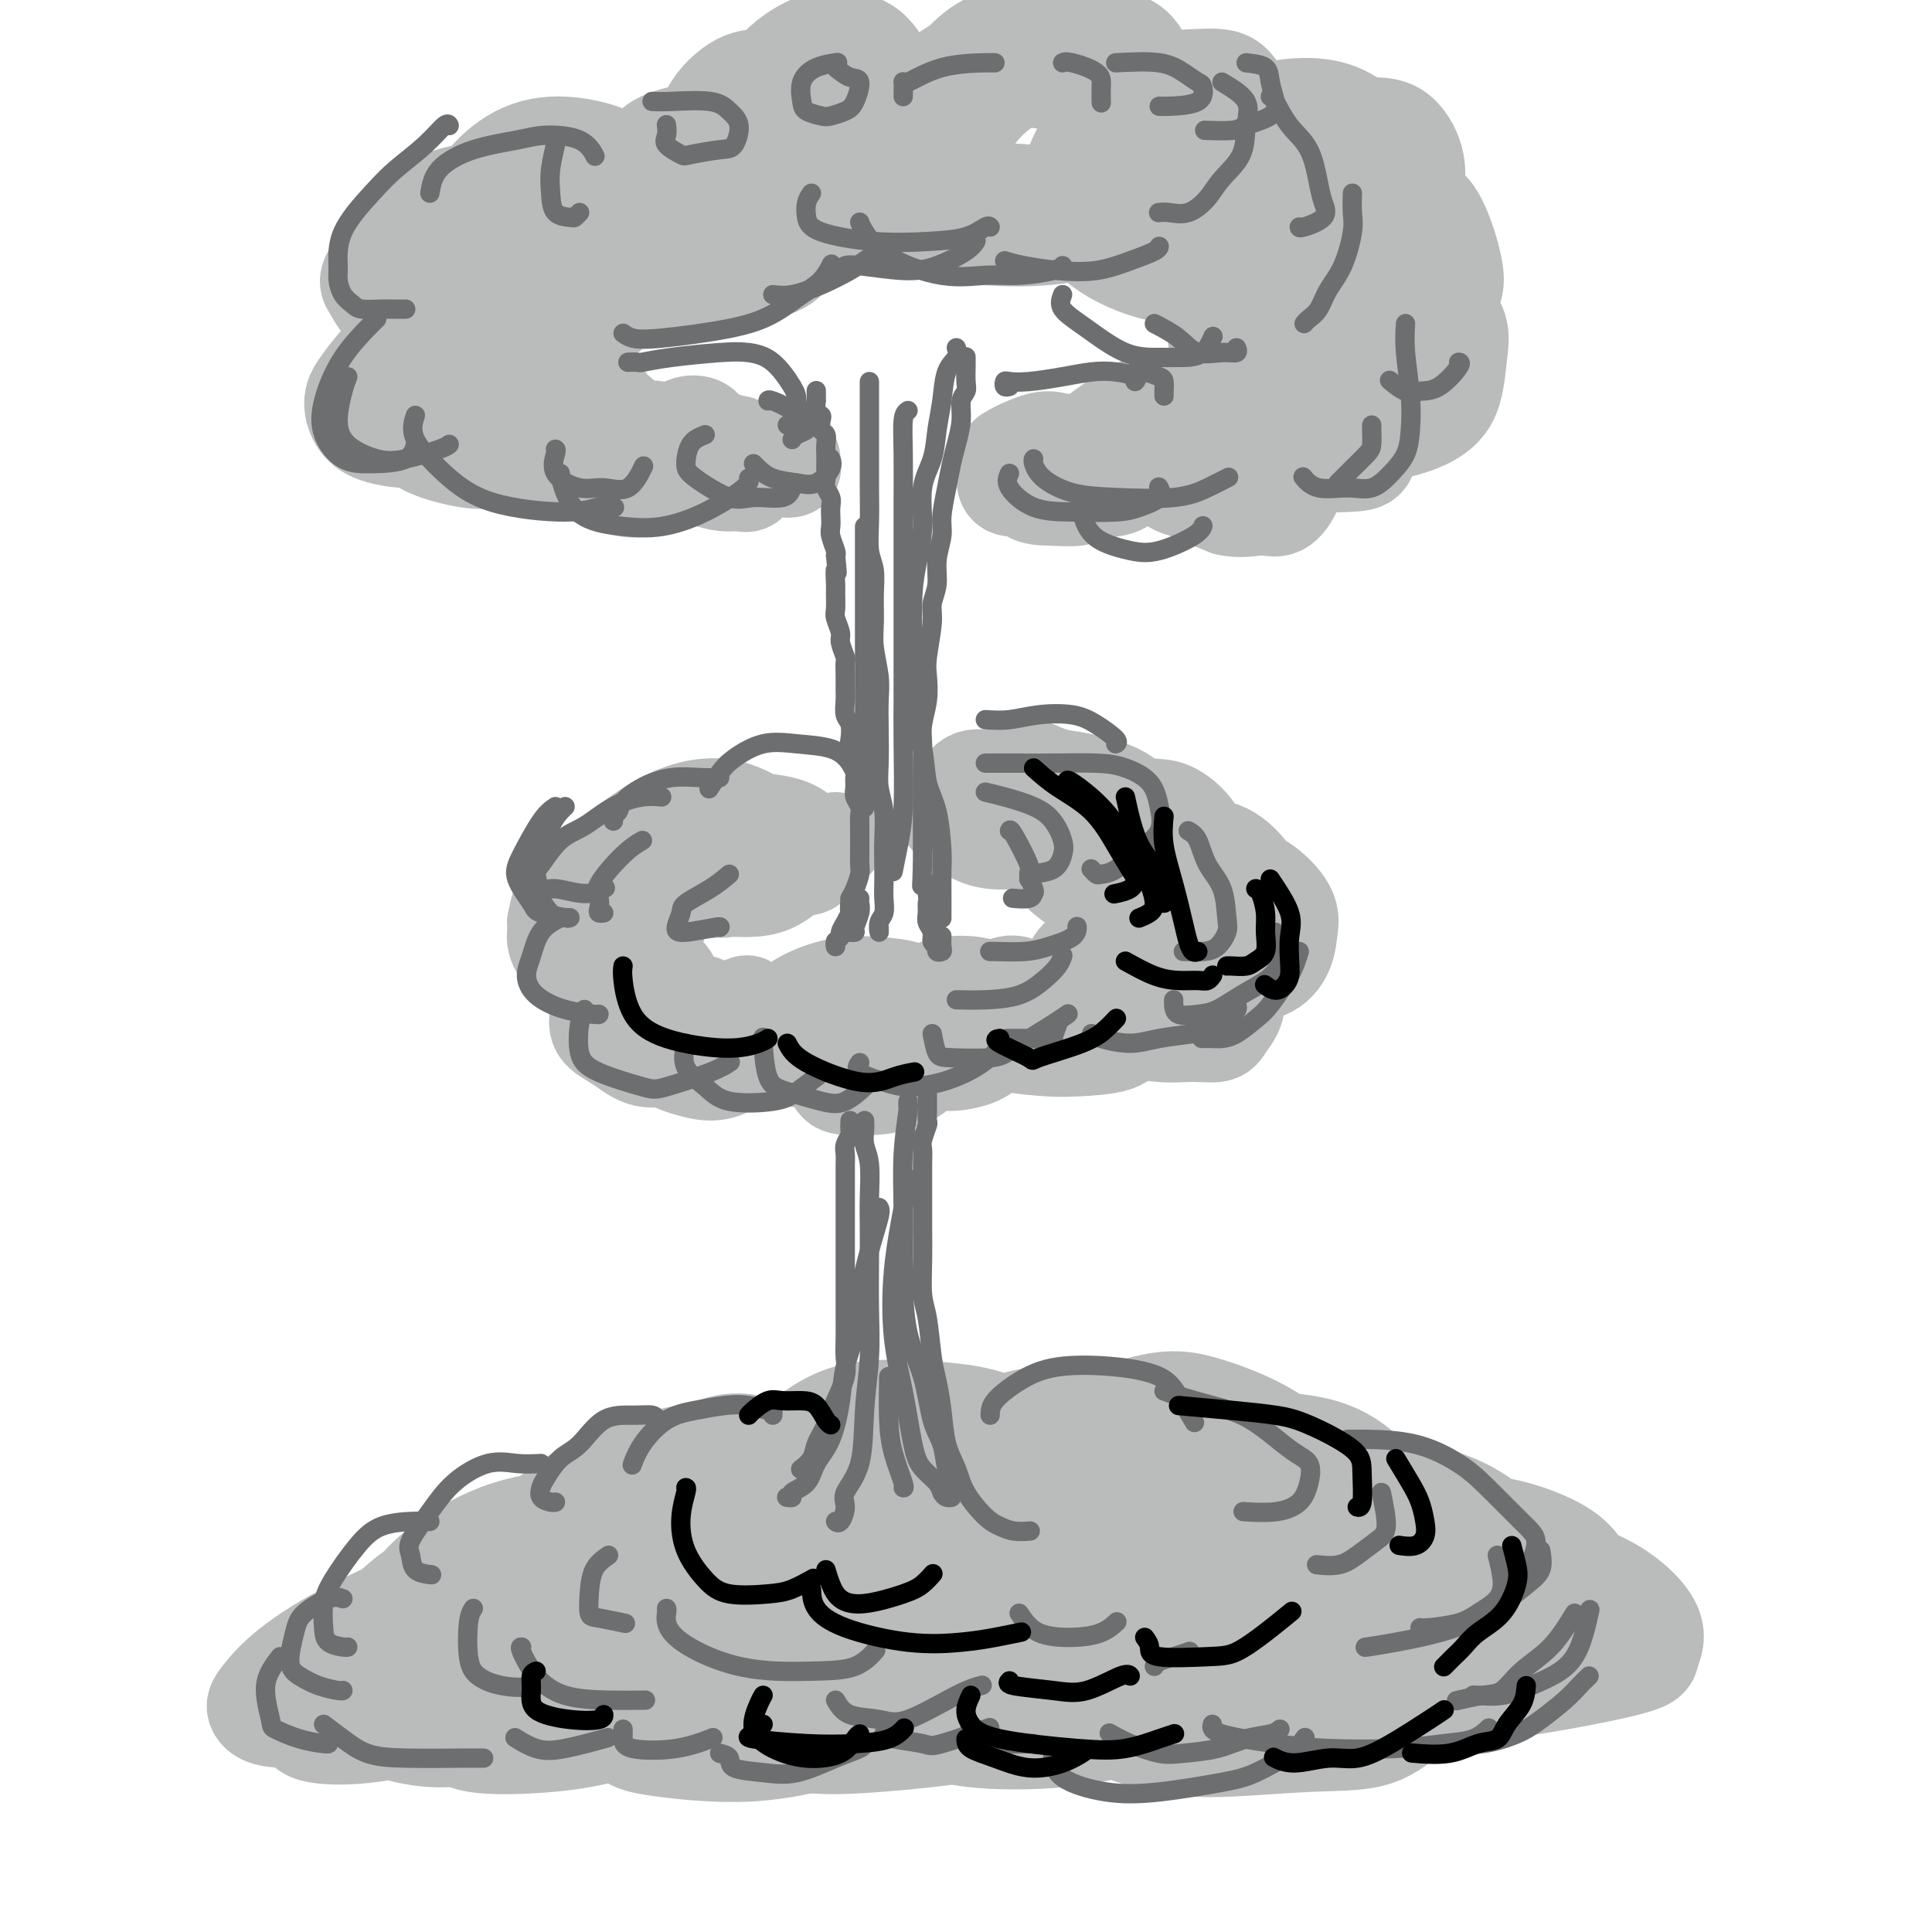 <svg viewBox='0 0 400 400' version='1.1' xmlns='http://www.w3.org/2000/svg' xmlns:xlink='http://www.w3.org/1999/xlink'><g fill='none' stroke='rgb(186,187,187)' stroke-width='20' stroke-linecap='round' stroke-linejoin='round'><path d='M173,174c-1.231,0.248 -2.461,0.496 -4,1c-1.539,0.504 -3.386,1.263 -5,2c-1.614,0.737 -2.993,1.452 -4,2c-1.007,0.548 -1.641,0.930 -2,1c-0.359,0.070 -0.443,-0.174 -1,0c-0.557,0.174 -1.588,0.764 -2,1c-0.412,0.236 -0.206,0.118 0,0'/><path d='M162,179c-0.049,-0.299 -0.099,-0.599 0,-1c0.099,-0.401 0.346,-0.904 0,-1c-0.346,-0.096 -1.287,0.215 -2,0c-0.713,-0.215 -1.200,-0.956 -2,-1c-0.800,-0.044 -1.914,0.609 -3,1c-1.086,0.391 -2.143,0.521 -3,1c-0.857,0.479 -1.515,1.305 -2,2c-0.485,0.695 -0.798,1.257 -1,2c-0.202,0.743 -0.292,1.667 0,2c0.292,0.333 0.967,0.074 2,0c1.033,-0.074 2.426,0.038 4,0c1.574,-0.038 3.331,-0.227 5,-1c1.669,-0.773 3.252,-2.129 4,-3c0.748,-0.871 0.662,-1.255 1,-2c0.338,-0.745 1.100,-1.849 1,-3c-0.100,-1.151 -1.063,-2.347 -2,-3c-0.937,-0.653 -1.848,-0.763 -4,-1c-2.152,-0.237 -5.546,-0.603 -8,0c-2.454,0.603 -3.969,2.173 -6,3c-2.031,0.827 -4.577,0.912 -6,2c-1.423,1.088 -1.724,3.181 -2,4c-0.276,0.819 -0.527,0.366 0,1c0.527,0.634 1.833,2.355 4,3c2.167,0.645 5.196,0.213 8,0c2.804,-0.213 5.384,-0.206 8,-1c2.616,-0.794 5.268,-2.388 7,-3c1.732,-0.612 2.543,-0.242 3,-1c0.457,-0.758 0.559,-2.645 0,-4c-0.559,-1.355 -1.780,-2.177 -3,-3'/><path d='M165,172c-2.171,-1.536 -6.098,-1.874 -9,-2c-2.902,-0.126 -4.778,-0.038 -7,0c-2.222,0.038 -4.790,0.028 -7,1c-2.210,0.972 -4.061,2.928 -5,4c-0.939,1.072 -0.966,1.262 -1,2c-0.034,0.738 -0.076,2.024 1,3c1.076,0.976 3.270,1.641 6,2c2.730,0.359 5.996,0.413 8,0c2.004,-0.413 2.747,-1.294 4,-2c1.253,-0.706 3.017,-1.237 4,-2c0.983,-0.763 1.187,-1.756 1,-3c-0.187,-1.244 -0.764,-2.738 -2,-4c-1.236,-1.262 -3.132,-2.292 -5,-3c-1.868,-0.708 -3.709,-1.095 -6,-1c-2.291,0.095 -5.033,0.673 -8,2c-2.967,1.327 -6.158,3.403 -8,5c-1.842,1.597 -2.335,2.715 -3,4c-0.665,1.285 -1.503,2.738 -2,4c-0.497,1.262 -0.652,2.333 0,3c0.652,0.667 2.112,0.929 3,1c0.888,0.071 1.203,-0.050 2,0c0.797,0.050 2.076,0.269 3,0c0.924,-0.269 1.491,-1.027 2,-2c0.509,-0.973 0.958,-2.162 1,-3c0.042,-0.838 -0.324,-1.326 -1,-2c-0.676,-0.674 -1.662,-1.535 -3,-2c-1.338,-0.465 -3.027,-0.533 -5,0c-1.973,0.533 -4.230,1.669 -6,3c-1.770,1.331 -3.053,2.858 -4,4c-0.947,1.142 -1.556,1.898 -2,3c-0.444,1.102 -0.722,2.551 -1,4'/><path d='M115,191c0.221,1.704 2.272,2.465 4,3c1.728,0.535 3.132,0.843 5,1c1.868,0.157 4.198,0.164 6,0c1.802,-0.164 3.074,-0.499 4,-1c0.926,-0.501 1.504,-1.170 2,-2c0.496,-0.830 0.908,-1.822 0,-3c-0.908,-1.178 -3.137,-2.542 -5,-3c-1.863,-0.458 -3.360,-0.010 -5,0c-1.640,0.010 -3.422,-0.417 -5,0c-1.578,0.417 -2.952,1.680 -4,3c-1.048,1.320 -1.771,2.697 -2,4c-0.229,1.303 0.036,2.531 1,4c0.964,1.469 2.626,3.177 4,4c1.374,0.823 2.460,0.761 4,1c1.540,0.239 3.535,0.780 5,1c1.465,0.220 2.399,0.119 3,0c0.601,-0.119 0.869,-0.255 1,-1c0.131,-0.745 0.123,-2.101 0,-3c-0.123,-0.899 -0.363,-1.343 -1,-2c-0.637,-0.657 -1.671,-1.526 -3,-2c-1.329,-0.474 -2.954,-0.552 -4,0c-1.046,0.552 -1.512,1.735 -2,3c-0.488,1.265 -0.998,2.612 -1,4c-0.002,1.388 0.502,2.816 1,4c0.498,1.184 0.989,2.123 2,3c1.011,0.877 2.543,1.691 4,2c1.457,0.309 2.838,0.113 4,0c1.162,-0.113 2.105,-0.144 3,0c0.895,0.144 1.741,0.462 2,0c0.259,-0.462 -0.069,-1.703 0,-3c0.069,-1.297 0.534,-2.648 1,-4'/><path d='M139,204c0.205,-1.679 -0.781,-2.375 -2,-3c-1.219,-0.625 -2.669,-1.178 -4,-1c-1.331,0.178 -2.542,1.085 -4,2c-1.458,0.915 -3.165,1.836 -4,3c-0.835,1.164 -0.800,2.572 -1,4c-0.200,1.428 -0.634,2.877 0,4c0.634,1.123 2.338,1.919 4,3c1.662,1.081 3.282,2.448 5,3c1.718,0.552 3.532,0.290 5,0c1.468,-0.290 2.589,-0.606 4,-1c1.411,-0.394 3.112,-0.864 4,-2c0.888,-1.136 0.965,-2.937 1,-4c0.035,-1.063 0.030,-1.389 0,-2c-0.030,-0.611 -0.085,-1.507 -1,-2c-0.915,-0.493 -2.689,-0.581 -4,0c-1.311,0.581 -2.158,1.833 -3,3c-0.842,1.167 -1.678,2.250 -2,3c-0.322,0.750 -0.130,1.165 0,2c0.130,0.835 0.198,2.088 1,3c0.802,0.912 2.338,1.484 4,2c1.662,0.516 3.450,0.977 5,1c1.550,0.023 2.861,-0.392 4,-1c1.139,-0.608 2.106,-1.410 3,-2c0.894,-0.590 1.716,-0.968 2,-2c0.284,-1.032 0.030,-2.719 0,-4c-0.030,-1.281 0.162,-2.157 0,-3c-0.162,-0.843 -0.679,-1.654 -1,-2c-0.321,-0.346 -0.447,-0.227 -1,0c-0.553,0.227 -1.534,0.561 -2,1c-0.466,0.439 -0.419,0.983 0,2c0.419,1.017 1.209,2.509 2,4'/><path d='M154,215c0.747,1.414 2.613,1.449 4,2c1.387,0.551 2.295,1.619 4,2c1.705,0.381 4.208,0.075 6,0c1.792,-0.075 2.873,0.081 4,0c1.127,-0.081 2.300,-0.400 3,-1c0.700,-0.600 0.927,-1.480 1,-2c0.073,-0.520 -0.009,-0.679 0,-1c0.009,-0.321 0.107,-0.804 0,-1c-0.107,-0.196 -0.419,-0.105 -1,0c-0.581,0.105 -1.430,0.224 -2,1c-0.570,0.776 -0.860,2.209 -1,3c-0.140,0.791 -0.131,0.942 0,2c0.131,1.058 0.384,3.024 1,4c0.616,0.976 1.593,0.962 3,1c1.407,0.038 3.242,0.129 5,0c1.758,-0.129 3.437,-0.479 5,-1c1.563,-0.521 3.009,-1.214 4,-2c0.991,-0.786 1.527,-1.665 2,-3c0.473,-1.335 0.884,-3.125 1,-4c0.116,-0.875 -0.062,-0.834 0,-1c0.062,-0.166 0.365,-0.537 0,-1c-0.365,-0.463 -1.398,-1.016 -2,-1c-0.602,0.016 -0.773,0.602 -1,1c-0.227,0.398 -0.510,0.608 -1,1c-0.490,0.392 -1.187,0.964 -1,2c0.187,1.036 1.257,2.534 2,3c0.743,0.466 1.158,-0.102 2,0c0.842,0.102 2.112,0.873 4,1c1.888,0.127 4.393,-0.389 6,-1c1.607,-0.611 2.316,-1.317 3,-2c0.684,-0.683 1.342,-1.341 2,-2'/><path d='M207,215c0.790,-1.539 0.265,-3.388 0,-5c-0.265,-1.612 -0.269,-2.987 -1,-4c-0.731,-1.013 -2.188,-1.664 -4,-2c-1.812,-0.336 -3.977,-0.358 -6,0c-2.023,0.358 -3.903,1.097 -6,2c-2.097,0.903 -4.410,1.969 -6,3c-1.590,1.031 -2.457,2.028 -3,3c-0.543,0.972 -0.762,1.921 -1,3c-0.238,1.079 -0.496,2.288 0,3c0.496,0.712 1.744,0.928 3,1c1.256,0.072 2.519,0.001 4,0c1.481,-0.001 3.181,0.068 4,0c0.819,-0.068 0.759,-0.274 1,-1c0.241,-0.726 0.783,-1.974 1,-3c0.217,-1.026 0.108,-1.832 0,-3c-0.108,-1.168 -0.215,-2.700 -1,-4c-0.785,-1.300 -2.247,-2.367 -4,-3c-1.753,-0.633 -3.797,-0.830 -6,-1c-2.203,-0.170 -4.564,-0.313 -7,0c-2.436,0.313 -4.947,1.081 -7,2c-2.053,0.919 -3.648,1.987 -5,3c-1.352,1.013 -2.460,1.969 -3,3c-0.540,1.031 -0.512,2.135 0,3c0.512,0.865 1.508,1.490 4,2c2.492,0.510 6.481,0.905 9,1c2.519,0.095 3.567,-0.109 5,0c1.433,0.109 3.251,0.532 5,0c1.749,-0.532 3.427,-2.019 4,-3c0.573,-0.981 0.039,-1.456 0,-2c-0.039,-0.544 0.417,-1.155 0,-2c-0.417,-0.845 -1.709,-1.922 -3,-3'/><path d='M184,208c-1.281,-1.287 -2.983,-1.004 -4,-1c-1.017,0.004 -1.347,-0.269 -2,0c-0.653,0.269 -1.628,1.082 -2,2c-0.372,0.918 -0.139,1.941 0,3c0.139,1.059 0.185,2.153 2,3c1.815,0.847 5.399,1.447 8,2c2.601,0.553 4.217,1.058 7,1c2.783,-0.058 6.732,-0.680 9,-1c2.268,-0.320 2.855,-0.338 4,-1c1.145,-0.662 2.848,-1.969 4,-3c1.152,-1.031 1.753,-1.785 2,-3c0.247,-1.215 0.142,-2.891 0,-4c-0.142,-1.109 -0.319,-1.650 -1,-2c-0.681,-0.350 -1.867,-0.508 -3,0c-1.133,0.508 -2.215,1.681 -3,3c-0.785,1.319 -1.274,2.785 -1,4c0.274,1.215 1.313,2.181 2,3c0.687,0.819 1.024,1.493 3,2c1.976,0.507 5.591,0.848 8,1c2.409,0.152 3.613,0.116 6,0c2.387,-0.116 5.956,-0.310 8,-1c2.044,-0.690 2.564,-1.875 3,-3c0.436,-1.125 0.788,-2.188 1,-4c0.212,-1.812 0.284,-4.371 0,-6c-0.284,-1.629 -0.925,-2.327 -2,-3c-1.075,-0.673 -2.583,-1.321 -4,-2c-1.417,-0.679 -2.744,-1.389 -4,-1c-1.256,0.389 -2.440,1.877 -3,3c-0.560,1.123 -0.497,1.879 0,3c0.497,1.121 1.428,2.606 3,4c1.572,1.394 3.786,2.697 6,4'/><path d='M231,211c3.081,1.923 6.284,2.730 9,3c2.716,0.270 4.946,0.004 7,0c2.054,-0.004 3.932,0.253 5,0c1.068,-0.253 1.325,-1.018 2,-2c0.675,-0.982 1.767,-2.183 2,-4c0.233,-1.817 -0.393,-4.252 -1,-6c-0.607,-1.748 -1.195,-2.809 -3,-4c-1.805,-1.191 -4.826,-2.510 -7,-3c-2.174,-0.490 -3.502,-0.149 -5,0c-1.498,0.149 -3.168,0.107 -4,1c-0.832,0.893 -0.826,2.723 -1,4c-0.174,1.277 -0.527,2.002 0,3c0.527,0.998 1.934,2.271 3,3c1.066,0.729 1.791,0.916 3,1c1.209,0.084 2.900,0.064 5,0c2.100,-0.064 4.607,-0.174 6,-1c1.393,-0.826 1.670,-2.368 2,-4c0.330,-1.632 0.711,-3.352 1,-5c0.289,-1.648 0.484,-3.222 0,-5c-0.484,-1.778 -1.649,-3.760 -3,-5c-1.351,-1.240 -2.890,-1.737 -5,-2c-2.110,-0.263 -4.792,-0.292 -7,0c-2.208,0.292 -3.942,0.905 -5,2c-1.058,1.095 -1.441,2.672 -2,4c-0.559,1.328 -1.294,2.408 0,4c1.294,1.592 4.616,3.698 7,5c2.384,1.302 3.829,1.802 6,2c2.171,0.198 5.066,0.094 8,0c2.934,-0.094 5.905,-0.179 8,-1c2.095,-0.821 3.313,-2.377 4,-4c0.687,-1.623 0.844,-3.311 1,-5'/><path d='M267,192c0.545,-2.540 -0.591,-4.388 -2,-6c-1.409,-1.612 -3.090,-2.986 -5,-4c-1.910,-1.014 -4.050,-1.668 -7,-2c-2.950,-0.332 -6.710,-0.342 -9,0c-2.290,0.342 -3.110,1.038 -4,2c-0.890,0.962 -1.849,2.192 -2,4c-0.151,1.808 0.508,4.196 2,6c1.492,1.804 3.819,3.025 6,4c2.181,0.975 4.217,1.703 7,2c2.783,0.297 6.315,0.163 8,0c1.685,-0.163 1.524,-0.356 2,-1c0.476,-0.644 1.588,-1.741 2,-3c0.412,-1.259 0.123,-2.681 -1,-5c-1.123,-2.319 -3.080,-5.536 -5,-8c-1.920,-2.464 -3.804,-4.175 -6,-5c-2.196,-0.825 -4.705,-0.765 -7,-1c-2.295,-0.235 -4.377,-0.764 -6,-1c-1.623,-0.236 -2.787,-0.178 -4,1c-1.213,1.178 -2.475,3.478 -3,5c-0.525,1.522 -0.312,2.267 0,3c0.312,0.733 0.725,1.456 2,2c1.275,0.544 3.413,0.910 5,1c1.587,0.090 2.622,-0.095 4,0c1.378,0.095 3.100,0.470 4,0c0.900,-0.470 0.978,-1.785 1,-3c0.022,-1.215 -0.011,-2.328 0,-4c0.011,-1.672 0.066,-3.901 -1,-6c-1.066,-2.099 -3.255,-4.068 -5,-5c-1.745,-0.932 -3.047,-0.828 -5,-1c-1.953,-0.172 -4.558,-0.621 -7,0c-2.442,0.621 -4.721,2.310 -7,4'/><path d='M224,171c-2.990,1.035 -3.466,1.622 -4,3c-0.534,1.378 -1.126,3.548 -1,5c0.126,1.452 0.969,2.187 2,3c1.031,0.813 2.251,1.704 4,2c1.749,0.296 4.026,-0.003 6,0c1.974,0.003 3.644,0.306 5,0c1.356,-0.306 2.399,-1.223 3,-2c0.601,-0.777 0.762,-1.414 1,-3c0.238,-1.586 0.553,-4.121 0,-6c-0.553,-1.879 -1.973,-3.102 -3,-4c-1.027,-0.898 -1.659,-1.471 -3,-2c-1.341,-0.529 -3.390,-1.014 -5,-1c-1.610,0.014 -2.780,0.527 -4,1c-1.220,0.473 -2.490,0.908 -3,2c-0.510,1.092 -0.262,2.843 0,4c0.262,1.157 0.536,1.721 2,3c1.464,1.279 4.116,3.272 6,4c1.884,0.728 2.998,0.189 4,0c1.002,-0.189 1.892,-0.028 3,0c1.108,0.028 2.433,-0.076 3,-1c0.567,-0.924 0.377,-2.668 0,-4c-0.377,-1.332 -0.939,-2.253 -2,-4c-1.061,-1.747 -2.620,-4.320 -5,-6c-2.380,-1.680 -5.581,-2.466 -8,-3c-2.419,-0.534 -4.057,-0.817 -6,-1c-1.943,-0.183 -4.191,-0.267 -6,0c-1.809,0.267 -3.178,0.887 -4,2c-0.822,1.113 -1.097,2.721 -1,4c0.097,1.279 0.564,2.229 1,3c0.436,0.771 0.839,1.363 2,2c1.161,0.637 3.081,1.318 5,2'/><path d='M216,174c1.878,0.594 3.072,0.080 4,0c0.928,-0.080 1.590,0.273 2,0c0.410,-0.273 0.568,-1.174 1,-2c0.432,-0.826 1.139,-1.578 1,-3c-0.139,-1.422 -1.122,-3.515 -2,-5c-0.878,-1.485 -1.650,-2.362 -3,-3c-1.350,-0.638 -3.277,-1.037 -5,-1c-1.723,0.037 -3.242,0.510 -5,1c-1.758,0.490 -3.753,0.995 -5,2c-1.247,1.005 -1.744,2.508 -2,4c-0.256,1.492 -0.269,2.972 0,4c0.269,1.028 0.821,1.604 2,2c1.179,0.396 2.985,0.613 5,1c2.015,0.387 4.239,0.944 6,1c1.761,0.056 3.060,-0.387 4,-1c0.940,-0.613 1.520,-1.394 2,-2c0.480,-0.606 0.859,-1.038 1,-2c0.141,-0.962 0.043,-2.455 -1,-4c-1.043,-1.545 -3.031,-3.143 -5,-4c-1.969,-0.857 -3.918,-0.975 -6,-1c-2.082,-0.025 -4.298,0.041 -6,0c-1.702,-0.041 -2.891,-0.189 -4,1c-1.109,1.189 -2.138,3.717 -3,5c-0.862,1.283 -1.557,1.322 -1,2c0.557,0.678 2.366,1.994 4,3c1.634,1.006 3.093,1.701 5,2c1.907,0.299 4.262,0.202 6,0c1.738,-0.202 2.858,-0.508 4,-1c1.142,-0.492 2.308,-1.171 3,-2c0.692,-0.829 0.912,-1.808 1,-3c0.088,-1.192 0.044,-2.596 0,-4'/><path d='M219,164c0.007,-1.433 -0.475,-1.515 -1,-2c-0.525,-0.485 -1.093,-1.372 -2,-2c-0.907,-0.628 -2.153,-0.995 -3,-1c-0.847,-0.005 -1.297,0.353 -2,1c-0.703,0.647 -1.661,1.585 -2,2c-0.339,0.415 -0.060,0.308 0,1c0.060,0.692 -0.100,2.184 0,3c0.100,0.816 0.459,0.955 1,1c0.541,0.045 1.264,-0.006 2,0c0.736,0.006 1.483,0.068 2,0c0.517,-0.068 0.802,-0.267 1,-1c0.198,-0.733 0.309,-2.002 0,-3c-0.309,-0.998 -1.037,-1.726 -2,-2c-0.963,-0.274 -2.159,-0.094 -3,0c-0.841,0.094 -1.325,0.103 -2,0c-0.675,-0.103 -1.542,-0.316 -2,0c-0.458,0.316 -0.508,1.162 0,2c0.508,0.838 1.574,1.668 2,2c0.426,0.332 0.213,0.166 0,0'/><path d='M114,45c-0.876,1.476 -1.752,2.953 -3,5c-1.248,2.047 -2.869,4.665 -4,7c-1.131,2.335 -1.771,4.387 -2,6c-0.229,1.613 -0.047,2.786 0,4c0.047,1.214 -0.041,2.467 1,3c1.041,0.533 3.210,0.344 5,0c1.790,-0.344 3.200,-0.843 5,-2c1.800,-1.157 3.988,-2.971 6,-5c2.012,-2.029 3.847,-4.271 5,-6c1.153,-1.729 1.623,-2.944 2,-5c0.377,-2.056 0.661,-4.952 0,-7c-0.661,-2.048 -2.267,-3.247 -4,-4c-1.733,-0.753 -3.593,-1.059 -7,-1c-3.407,0.059 -8.360,0.482 -12,2c-3.640,1.518 -5.968,4.130 -8,6c-2.032,1.870 -3.767,2.998 -5,5c-1.233,2.002 -1.963,4.877 -2,7c-0.037,2.123 0.620,3.492 2,5c1.380,1.508 3.483,3.154 6,4c2.517,0.846 5.448,0.891 8,1c2.552,0.109 4.726,0.281 7,0c2.274,-0.281 4.649,-1.016 7,-2c2.351,-0.984 4.678,-2.219 6,-4c1.322,-1.781 1.637,-4.110 2,-6c0.363,-1.890 0.773,-3.342 0,-6c-0.773,-2.658 -2.727,-6.524 -5,-9c-2.273,-2.476 -4.863,-3.564 -8,-4c-3.137,-0.436 -6.820,-0.220 -11,0c-4.180,0.220 -8.856,0.444 -13,2c-4.144,1.556 -7.755,4.445 -10,7c-2.245,2.555 -3.122,4.778 -4,7'/><path d='M78,55c-2.525,3.040 -1.838,3.641 -1,5c0.838,1.359 1.826,3.478 4,5c2.174,1.522 5.534,2.447 9,3c3.466,0.553 7.039,0.734 12,0c4.961,-0.734 11.310,-2.382 16,-4c4.690,-1.618 7.720,-3.206 10,-5c2.280,-1.794 3.811,-3.795 5,-6c1.189,-2.205 2.036,-4.612 2,-7c-0.036,-2.388 -0.954,-4.755 -2,-7c-1.046,-2.245 -2.220,-4.368 -5,-6c-2.780,-1.632 -7.168,-2.774 -11,-3c-3.832,-0.226 -7.110,0.463 -10,2c-2.890,1.537 -5.393,3.922 -7,6c-1.607,2.078 -2.320,3.848 -3,6c-0.680,2.152 -1.328,4.687 1,7c2.328,2.313 7.633,4.405 13,6c5.367,1.595 10.798,2.692 16,3c5.202,0.308 10.177,-0.173 16,-1c5.823,-0.827 12.493,-2.001 16,-3c3.507,-0.999 3.849,-1.822 5,-3c1.151,-1.178 3.109,-2.709 4,-5c0.891,-2.291 0.713,-5.341 0,-8c-0.713,-2.659 -1.962,-4.926 -4,-7c-2.038,-2.074 -4.863,-3.955 -8,-5c-3.137,-1.045 -6.584,-1.254 -10,-1c-3.416,0.254 -6.801,0.971 -9,2c-2.199,1.029 -3.214,2.370 -4,4c-0.786,1.630 -1.345,3.550 0,6c1.345,2.450 4.593,5.429 8,7c3.407,1.571 6.973,1.735 11,2c4.027,0.265 8.513,0.633 13,1'/><path d='M165,49c5.269,0.344 6.443,-0.296 8,-1c1.557,-0.704 3.497,-1.471 5,-3c1.503,-1.529 2.571,-3.821 3,-6c0.429,-2.179 0.221,-4.245 -1,-7c-1.221,-2.755 -3.455,-6.200 -5,-9c-1.545,-2.800 -2.400,-4.956 -5,-6c-2.600,-1.044 -6.944,-0.976 -10,-1c-3.056,-0.024 -4.825,-0.140 -7,1c-2.175,1.140 -4.755,3.535 -6,6c-1.245,2.465 -1.156,5.001 -1,7c0.156,1.999 0.379,3.460 2,5c1.621,1.540 4.640,3.159 7,4c2.360,0.841 4.061,0.904 7,1c2.939,0.096 7.116,0.226 10,0c2.884,-0.226 4.475,-0.810 6,-2c1.525,-1.190 2.982,-2.988 4,-5c1.018,-2.012 1.595,-4.238 2,-7c0.405,-2.762 0.636,-6.060 0,-9c-0.636,-2.940 -2.140,-5.520 -4,-7c-1.860,-1.480 -4.075,-1.858 -6,-2c-1.925,-0.142 -3.559,-0.047 -6,1c-2.441,1.047 -5.688,3.047 -8,6c-2.312,2.953 -3.690,6.858 -4,10c-0.310,3.142 0.446,5.521 2,8c1.554,2.479 3.906,5.059 7,7c3.094,1.941 6.930,3.243 13,4c6.070,0.757 14.375,0.968 21,1c6.625,0.032 11.570,-0.115 16,-1c4.430,-0.885 8.347,-2.507 11,-4c2.653,-1.493 4.044,-2.855 5,-5c0.956,-2.145 1.478,-5.072 2,-8'/><path d='M233,27c0.637,-3.143 -1.269,-4.501 -4,-6c-2.731,-1.499 -6.286,-3.138 -11,-4c-4.714,-0.862 -10.588,-0.945 -15,-1c-4.412,-0.055 -7.361,-0.081 -10,1c-2.639,1.081 -4.969,3.270 -6,5c-1.031,1.730 -0.764,3.000 0,5c0.764,2.000 2.026,4.731 4,7c1.974,2.269 4.661,4.077 10,5c5.339,0.923 13.330,0.962 18,1c4.670,0.038 6.018,0.077 8,0c1.982,-0.077 4.596,-0.269 6,-1c1.404,-0.731 1.597,-1.999 2,-4c0.403,-2.001 1.018,-4.734 1,-7c-0.018,-2.266 -0.667,-4.063 -2,-6c-1.333,-1.937 -3.351,-4.012 -6,-5c-2.649,-0.988 -5.929,-0.889 -9,-1c-3.071,-0.111 -5.934,-0.432 -9,1c-3.066,1.432 -6.334,4.618 -8,7c-1.666,2.382 -1.730,3.960 -2,6c-0.270,2.040 -0.747,4.542 0,7c0.747,2.458 2.716,4.872 5,6c2.284,1.128 4.882,0.972 8,1c3.118,0.028 6.755,0.242 10,0c3.245,-0.242 6.097,-0.938 8,-2c1.903,-1.062 2.857,-2.490 4,-4c1.143,-1.510 2.473,-3.103 3,-6c0.527,-2.897 0.249,-7.100 -1,-10c-1.249,-2.900 -3.469,-4.499 -5,-6c-1.531,-1.501 -2.374,-2.904 -7,-4c-4.626,-1.096 -13.036,-1.885 -19,-1c-5.964,0.885 -9.482,3.442 -13,6'/><path d='M193,17c-4.089,2.269 -7.811,4.941 -10,7c-2.189,2.059 -2.844,3.506 -3,6c-0.156,2.494 0.188,6.037 2,9c1.812,2.963 5.093,5.348 9,7c3.907,1.652 8.440,2.570 13,3c4.560,0.430 9.147,0.370 13,0c3.853,-0.370 6.972,-1.050 10,-2c3.028,-0.950 5.964,-2.170 8,-4c2.036,-1.830 3.170,-4.269 4,-7c0.830,-2.731 1.355,-5.752 1,-10c-0.355,-4.248 -1.588,-9.722 -3,-13c-1.412,-3.278 -3.001,-4.359 -6,-5c-2.999,-0.641 -7.409,-0.840 -12,-1c-4.591,-0.160 -9.364,-0.280 -13,1c-3.636,1.280 -6.136,3.961 -8,6c-1.864,2.039 -3.093,3.436 -4,6c-0.907,2.564 -1.491,6.293 -1,9c0.491,2.707 2.057,4.391 4,6c1.943,1.609 4.263,3.143 8,4c3.737,0.857 8.889,1.036 13,1c4.111,-0.036 7.180,-0.289 10,-1c2.820,-0.711 5.392,-1.881 7,-3c1.608,-1.119 2.253,-2.186 3,-4c0.747,-1.814 1.597,-4.376 2,-7c0.403,-2.624 0.361,-5.309 -1,-8c-1.361,-2.691 -4.040,-5.387 -7,-7c-2.960,-1.613 -6.202,-2.142 -10,-2c-3.798,0.142 -8.152,0.956 -12,3c-3.848,2.044 -7.190,5.320 -9,8c-1.810,2.680 -2.089,4.766 -2,7c0.089,2.234 0.544,4.617 1,7'/><path d='M200,33c0.631,3.544 2.710,5.403 6,7c3.290,1.597 7.793,2.932 12,4c4.207,1.068 8.119,1.869 12,2c3.881,0.131 7.732,-0.409 11,-1c3.268,-0.591 5.955,-1.234 8,-2c2.045,-0.766 3.450,-1.656 5,-4c1.550,-2.344 3.247,-6.143 4,-9c0.753,-2.857 0.562,-4.771 0,-7c-0.562,-2.229 -1.495,-4.774 -3,-6c-1.505,-1.226 -3.581,-1.132 -7,-1c-3.419,0.132 -8.181,0.302 -12,2c-3.819,1.698 -6.693,4.924 -9,8c-2.307,3.076 -4.045,6.000 -5,9c-0.955,3.000 -1.126,6.074 0,9c1.126,2.926 3.550,5.702 7,8c3.450,2.298 7.927,4.118 13,5c5.073,0.882 10.743,0.826 15,1c4.257,0.174 7.102,0.578 10,0c2.898,-0.578 5.849,-2.140 8,-3c2.151,-0.860 3.502,-1.020 5,-3c1.498,-1.980 3.145,-5.782 4,-10c0.855,-4.218 0.920,-8.853 0,-12c-0.920,-3.147 -2.825,-4.807 -5,-6c-2.175,-1.193 -4.620,-1.920 -8,-2c-3.380,-0.080 -7.694,0.486 -11,2c-3.306,1.514 -5.605,3.975 -7,6c-1.395,2.025 -1.888,3.614 -2,6c-0.112,2.386 0.155,5.567 1,8c0.845,2.433 2.266,4.117 4,6c1.734,1.883 3.781,3.967 7,5c3.219,1.033 7.609,1.017 12,1'/><path d='M275,56c3.196,0.130 5.185,-0.045 7,0c1.815,0.045 3.457,0.310 5,-1c1.543,-1.310 2.986,-4.193 4,-7c1.014,-2.807 1.598,-5.537 2,-8c0.402,-2.463 0.621,-4.659 0,-7c-0.621,-2.341 -2.083,-4.825 -4,-6c-1.917,-1.175 -4.289,-1.040 -8,-1c-3.711,0.040 -8.760,-0.016 -13,2c-4.240,2.016 -7.670,6.102 -10,9c-2.330,2.898 -3.559,4.608 -4,7c-0.441,2.392 -0.094,5.466 1,8c1.094,2.534 2.935,4.527 5,6c2.065,1.473 4.352,2.427 7,3c2.648,0.573 5.655,0.767 8,1c2.345,0.233 4.028,0.507 6,0c1.972,-0.507 4.232,-1.795 6,-3c1.768,-1.205 3.044,-2.326 4,-5c0.956,-2.674 1.593,-6.900 2,-10c0.407,-3.100 0.584,-5.074 0,-7c-0.584,-1.926 -1.931,-3.805 -4,-5c-2.069,-1.195 -4.861,-1.705 -9,-1c-4.139,0.705 -9.624,2.624 -13,5c-3.376,2.376 -4.643,5.207 -6,8c-1.357,2.793 -2.803,5.547 -3,8c-0.197,2.453 0.855,4.607 2,7c1.145,2.393 2.382,5.027 5,7c2.618,1.973 6.616,3.286 10,4c3.384,0.714 6.155,0.831 9,1c2.845,0.169 5.766,0.392 8,0c2.234,-0.392 3.781,-1.398 5,-3c1.219,-1.602 2.109,-3.801 3,-6'/><path d='M300,62c1.593,-2.509 1.575,-4.280 1,-7c-0.575,-2.720 -1.708,-6.389 -3,-9c-1.292,-2.611 -2.743,-4.165 -6,-5c-3.257,-0.835 -8.320,-0.952 -13,0c-4.680,0.952 -8.978,2.971 -12,5c-3.022,2.029 -4.768,4.068 -6,6c-1.232,1.932 -1.950,3.759 -2,6c-0.050,2.241 0.570,4.898 2,7c1.430,2.102 3.672,3.650 6,5c2.328,1.350 4.744,2.504 8,3c3.256,0.496 7.352,0.335 10,0c2.648,-0.335 3.848,-0.842 5,-2c1.152,-1.158 2.257,-2.966 3,-5c0.743,-2.034 1.123,-4.293 1,-7c-0.123,-2.707 -0.748,-5.860 -2,-8c-1.252,-2.140 -3.132,-3.266 -6,-4c-2.868,-0.734 -6.724,-1.074 -11,0c-4.276,1.074 -8.972,3.564 -13,6c-4.028,2.436 -7.388,4.818 -9,8c-1.612,3.182 -1.474,7.166 -1,11c0.474,3.834 1.285,7.520 3,10c1.715,2.480 4.333,3.753 8,5c3.667,1.247 8.383,2.468 12,3c3.617,0.532 6.136,0.374 9,0c2.864,-0.374 6.073,-0.964 9,-2c2.927,-1.036 5.573,-2.518 7,-5c1.427,-2.482 1.637,-5.963 2,-9c0.363,-3.037 0.881,-5.628 -1,-8c-1.881,-2.372 -6.160,-4.523 -10,-6c-3.840,-1.477 -7.240,-2.279 -11,-2c-3.760,0.279 -7.880,1.640 -12,3'/><path d='M268,61c-3.001,1.367 -4.505,3.284 -6,5c-1.495,1.716 -2.981,3.231 -4,5c-1.019,1.769 -1.571,3.792 0,6c1.571,2.208 5.264,4.602 8,6c2.736,1.398 4.514,1.799 7,2c2.486,0.201 5.678,0.203 8,0c2.322,-0.203 3.773,-0.611 5,-1c1.227,-0.389 2.229,-0.761 3,-2c0.771,-1.239 1.312,-3.347 1,-6c-0.312,-2.653 -1.477,-5.850 -3,-8c-1.523,-2.150 -3.404,-3.252 -6,-4c-2.596,-0.748 -5.908,-1.142 -10,0c-4.092,1.142 -8.965,3.822 -12,6c-3.035,2.178 -4.231,3.855 -5,6c-0.769,2.145 -1.112,4.757 -1,7c0.112,2.243 0.678,4.117 2,6c1.322,1.883 3.400,3.776 6,5c2.600,1.224 5.723,1.778 9,2c3.277,0.222 6.708,0.112 9,0c2.292,-0.112 3.443,-0.225 4,-1c0.557,-0.775 0.518,-2.210 1,-4c0.482,-1.790 1.485,-3.933 1,-6c-0.485,-2.067 -2.458,-4.056 -4,-5c-1.542,-0.944 -2.654,-0.841 -6,-1c-3.346,-0.159 -8.925,-0.580 -13,0c-4.075,0.580 -6.646,2.161 -9,4c-2.354,1.839 -4.490,3.935 -6,6c-1.510,2.065 -2.394,4.100 -3,6c-0.606,1.900 -0.932,3.665 0,5c0.932,1.335 3.124,2.238 5,3c1.876,0.762 3.438,1.381 5,2'/><path d='M254,105c2.933,0.730 5.265,0.054 7,0c1.735,-0.054 2.873,0.514 4,0c1.127,-0.514 2.243,-2.111 3,-4c0.757,-1.889 1.155,-4.070 1,-6c-0.155,-1.930 -0.864,-3.610 -2,-5c-1.136,-1.390 -2.700,-2.492 -5,-3c-2.300,-0.508 -5.337,-0.423 -8,0c-2.663,0.423 -4.951,1.182 -7,2c-2.049,0.818 -3.860,1.693 -5,3c-1.140,1.307 -1.609,3.046 -2,4c-0.391,0.954 -0.702,1.122 0,2c0.702,0.878 2.419,2.467 4,3c1.581,0.533 3.028,0.009 5,0c1.972,-0.009 4.471,0.496 6,0c1.529,-0.496 2.090,-1.992 3,-3c0.910,-1.008 2.170,-1.528 3,-3c0.830,-1.472 1.230,-3.896 1,-6c-0.230,-2.104 -1.091,-3.888 -2,-5c-0.909,-1.112 -1.868,-1.551 -3,-2c-1.132,-0.449 -2.439,-0.907 -4,-1c-1.561,-0.093 -3.377,0.178 -5,1c-1.623,0.822 -3.052,2.195 -4,3c-0.948,0.805 -1.415,1.040 -2,2c-0.585,0.960 -1.290,2.643 -1,4c0.290,1.357 1.573,2.388 3,3c1.427,0.612 2.998,0.807 5,1c2.002,0.193 4.434,0.386 6,0c1.566,-0.386 2.265,-1.351 3,-2c0.735,-0.649 1.506,-0.982 2,-2c0.494,-1.018 0.713,-2.719 0,-4c-0.713,-1.281 -2.356,-2.140 -4,-3'/><path d='M256,84c-1.711,-1.256 -3.989,-0.896 -7,-1c-3.011,-0.104 -6.755,-0.673 -10,0c-3.245,0.673 -5.992,2.590 -8,4c-2.008,1.410 -3.278,2.315 -4,3c-0.722,0.685 -0.895,1.150 -1,2c-0.105,0.850 -0.140,2.086 0,3c0.140,0.914 0.457,1.508 2,2c1.543,0.492 4.311,0.883 6,1c1.689,0.117 2.297,-0.039 3,0c0.703,0.039 1.501,0.274 2,0c0.499,-0.274 0.699,-1.055 1,-2c0.301,-0.945 0.702,-2.052 0,-3c-0.702,-0.948 -2.507,-1.737 -4,-2c-1.493,-0.263 -2.674,-0.002 -4,0c-1.326,0.002 -2.799,-0.256 -4,0c-1.201,0.256 -2.132,1.024 -3,2c-0.868,0.976 -1.674,2.158 -2,3c-0.326,0.842 -0.172,1.345 0,2c0.172,0.655 0.361,1.463 1,2c0.639,0.537 1.729,0.804 3,1c1.271,0.196 2.725,0.322 4,0c1.275,-0.322 2.372,-1.092 3,-2c0.628,-0.908 0.786,-1.954 1,-3c0.214,-1.046 0.483,-2.093 0,-3c-0.483,-0.907 -1.716,-1.674 -3,-2c-1.284,-0.326 -2.617,-0.211 -5,0c-2.383,0.211 -5.815,0.518 -8,1c-2.185,0.482 -3.122,1.140 -4,2c-0.878,0.860 -1.698,1.924 -2,3c-0.302,1.076 -0.086,2.165 0,3c0.086,0.835 0.043,1.418 0,2'/><path d='M213,102c0.873,0.984 3.057,0.945 5,1c1.943,0.055 3.645,0.205 5,0c1.355,-0.205 2.361,-0.765 3,-1c0.639,-0.235 0.909,-0.144 1,-1c0.091,-0.856 0.003,-2.658 0,-4c-0.003,-1.342 0.080,-2.224 -1,-3c-1.080,-0.776 -3.323,-1.446 -5,-2c-1.677,-0.554 -2.789,-0.990 -4,-1c-1.211,-0.010 -2.520,0.408 -4,1c-1.480,0.592 -3.131,1.360 -4,2c-0.869,0.640 -0.955,1.151 -1,2c-0.045,0.849 -0.051,2.034 0,3c0.051,0.966 0.157,1.713 1,2c0.843,0.287 2.424,0.114 4,0c1.576,-0.114 3.147,-0.168 4,0c0.853,0.168 0.990,0.557 1,0c0.010,-0.557 -0.105,-2.059 0,-3c0.105,-0.941 0.431,-1.321 0,-2c-0.431,-0.679 -1.618,-1.656 -3,-2c-1.382,-0.344 -2.958,-0.054 -4,0c-1.042,0.054 -1.551,-0.129 -2,0c-0.449,0.129 -0.839,0.571 -1,1c-0.161,0.429 -0.095,0.847 1,1c1.095,0.153 3.218,0.041 4,0c0.782,-0.041 0.223,-0.012 0,0c-0.223,0.012 -0.112,0.006 0,0'/><path d='M96,65c-1.157,-0.230 -2.314,-0.460 -4,0c-1.686,0.460 -3.900,1.610 -6,3c-2.100,1.390 -4.085,3.020 -6,5c-1.915,1.980 -3.760,4.311 -5,6c-1.240,1.689 -1.876,2.734 -2,4c-0.124,1.266 0.263,2.751 1,4c0.737,1.249 1.822,2.263 4,3c2.178,0.737 5.447,1.196 8,1c2.553,-0.196 4.389,-1.048 7,-2c2.611,-0.952 5.995,-2.004 8,-3c2.005,-0.996 2.630,-1.938 3,-3c0.370,-1.062 0.484,-2.246 0,-4c-0.484,-1.754 -1.565,-4.078 -3,-6c-1.435,-1.922 -3.223,-3.441 -5,-4c-1.777,-0.559 -3.544,-0.159 -5,0c-1.456,0.159 -2.601,0.076 -4,1c-1.399,0.924 -3.051,2.853 -4,5c-0.949,2.147 -1.195,4.511 -1,7c0.195,2.489 0.831,5.103 2,7c1.169,1.897 2.870,3.078 5,4c2.130,0.922 4.690,1.585 7,2c2.310,0.415 4.371,0.580 6,0c1.629,-0.580 2.825,-1.907 4,-3c1.175,-1.093 2.329,-1.952 3,-3c0.671,-1.048 0.858,-2.283 1,-4c0.142,-1.717 0.238,-3.914 0,-6c-0.238,-2.086 -0.810,-4.062 -2,-5c-1.190,-0.938 -2.999,-0.839 -4,-1c-1.001,-0.161 -1.192,-0.582 -2,0c-0.808,0.582 -2.231,2.166 -3,4c-0.769,1.834 -0.885,3.917 -1,6'/><path d='M98,83c0.272,1.834 1.452,3.418 3,5c1.548,1.582 3.465,3.161 5,4c1.535,0.839 2.688,0.938 5,1c2.312,0.062 5.782,0.086 8,0c2.218,-0.086 3.185,-0.282 4,-1c0.815,-0.718 1.478,-1.958 2,-3c0.522,-1.042 0.902,-1.886 1,-3c0.098,-1.114 -0.084,-2.497 -1,-4c-0.916,-1.503 -2.564,-3.124 -4,-4c-1.436,-0.876 -2.660,-1.007 -4,-1c-1.340,0.007 -2.796,0.151 -4,1c-1.204,0.849 -2.158,2.403 -3,4c-0.842,1.597 -1.574,3.238 -2,5c-0.426,1.762 -0.547,3.646 0,5c0.547,1.354 1.761,2.179 3,3c1.239,0.821 2.503,1.639 4,2c1.497,0.361 3.226,0.265 5,0c1.774,-0.265 3.594,-0.701 5,-1c1.406,-0.299 2.397,-0.463 3,-1c0.603,-0.537 0.818,-1.449 1,-3c0.182,-1.551 0.332,-3.742 0,-5c-0.332,-1.258 -1.147,-1.583 -2,-2c-0.853,-0.417 -1.744,-0.926 -3,-1c-1.256,-0.074 -2.877,0.287 -4,1c-1.123,0.713 -1.750,1.778 -2,3c-0.250,1.222 -0.125,2.602 0,4c0.125,1.398 0.249,2.814 1,4c0.751,1.186 2.129,2.143 4,3c1.871,0.857 4.234,1.615 6,2c1.766,0.385 2.933,0.396 4,0c1.067,-0.396 2.033,-1.198 3,-2'/><path d='M136,99c1.542,-0.600 1.896,-1.098 2,-2c0.104,-0.902 -0.041,-2.206 0,-3c0.041,-0.794 0.267,-1.079 0,-2c-0.267,-0.921 -1.027,-2.479 -2,-3c-0.973,-0.521 -2.158,-0.005 -3,0c-0.842,0.005 -1.343,-0.503 -2,0c-0.657,0.503 -1.472,2.015 -2,3c-0.528,0.985 -0.769,1.442 0,2c0.769,0.558 2.549,1.218 4,2c1.451,0.782 2.574,1.686 4,2c1.426,0.314 3.155,0.037 5,0c1.845,-0.037 3.805,0.167 5,0c1.195,-0.167 1.625,-0.703 2,-1c0.375,-0.297 0.693,-0.354 1,-1c0.307,-0.646 0.602,-1.881 0,-3c-0.602,-1.119 -2.100,-2.123 -3,-3c-0.900,-0.877 -1.202,-1.627 -2,-2c-0.798,-0.373 -2.091,-0.370 -3,0c-0.909,0.370 -1.432,1.108 -2,2c-0.568,0.892 -1.180,1.938 -1,3c0.180,1.062 1.151,2.139 2,3c0.849,0.861 1.576,1.505 3,2c1.424,0.495 3.547,0.839 5,1c1.453,0.161 2.238,0.138 3,0c0.762,-0.138 1.502,-0.391 2,-1c0.498,-0.609 0.755,-1.576 1,-2c0.245,-0.424 0.477,-0.307 0,-1c-0.477,-0.693 -1.664,-2.196 -3,-3c-1.336,-0.804 -2.821,-0.909 -4,-1c-1.179,-0.091 -2.051,-0.169 -3,0c-0.949,0.169 -1.974,0.584 -3,1'/><path d='M142,92c-1.573,0.299 -0.507,1.046 0,2c0.507,0.954 0.454,2.114 1,3c0.546,0.886 1.691,1.500 3,2c1.309,0.500 2.782,0.888 4,1c1.218,0.112 2.181,-0.053 3,0c0.819,0.053 1.495,0.322 2,0c0.505,-0.322 0.840,-1.235 1,-2c0.160,-0.765 0.145,-1.383 0,-2c-0.145,-0.617 -0.420,-1.232 -1,-2c-0.580,-0.768 -1.464,-1.690 -2,-2c-0.536,-0.310 -0.723,-0.007 -1,0c-0.277,0.007 -0.643,-0.282 -1,0c-0.357,0.282 -0.705,1.134 0,2c0.705,0.866 2.462,1.746 4,2c1.538,0.254 2.857,-0.118 4,0c1.143,0.118 2.110,0.725 3,1c0.890,0.275 1.702,0.218 2,0c0.298,-0.218 0.080,-0.597 0,-1c-0.080,-0.403 -0.023,-0.829 0,-1c0.023,-0.171 0.011,-0.085 0,0'/><path d='M137,307c-0.168,-0.337 -0.336,-0.674 -1,0c-0.664,0.674 -1.826,2.359 -3,4c-1.174,1.641 -2.362,3.236 -3,4c-0.638,0.764 -0.728,0.695 -1,1c-0.272,0.305 -0.726,0.983 0,1c0.726,0.017 2.632,-0.627 5,-1c2.368,-0.373 5.196,-0.474 8,-1c2.804,-0.526 5.582,-1.478 8,-3c2.418,-1.522 4.476,-3.613 6,-5c1.524,-1.387 2.513,-2.071 3,-3c0.487,-0.929 0.472,-2.105 0,-3c-0.472,-0.895 -1.402,-1.509 -3,-2c-1.598,-0.491 -3.863,-0.858 -7,0c-3.137,0.858 -7.146,2.942 -10,5c-2.854,2.058 -4.551,4.091 -6,6c-1.449,1.909 -2.649,3.693 -3,5c-0.351,1.307 0.145,2.135 1,3c0.855,0.865 2.067,1.767 4,2c1.933,0.233 4.586,-0.204 8,-1c3.414,-0.796 7.590,-1.953 10,-3c2.410,-1.047 3.055,-1.984 4,-3c0.945,-1.016 2.189,-2.109 3,-4c0.811,-1.891 1.189,-4.578 0,-6c-1.189,-1.422 -3.946,-1.579 -7,-2c-3.054,-0.421 -6.406,-1.106 -12,0c-5.594,1.106 -13.429,4.002 -19,7c-5.571,2.998 -8.879,6.097 -11,8c-2.121,1.903 -3.054,2.609 -4,4c-0.946,1.391 -1.903,3.466 -2,5c-0.097,1.534 0.666,2.529 2,3c1.334,0.471 3.238,0.420 6,0c2.762,-0.420 6.381,-1.210 10,-2'/><path d='M123,326c3.760,-0.833 5.159,-1.916 7,-3c1.841,-1.084 4.122,-2.168 5,-3c0.878,-0.832 0.352,-1.411 0,-2c-0.352,-0.589 -0.531,-1.188 -2,-2c-1.469,-0.812 -4.229,-1.837 -9,-2c-4.771,-0.163 -11.554,0.534 -17,2c-5.446,1.466 -9.557,3.699 -13,6c-3.443,2.301 -6.219,4.671 -8,7c-1.781,2.329 -2.569,4.619 -3,6c-0.431,1.381 -0.505,1.853 0,3c0.505,1.147 1.591,2.969 6,3c4.409,0.031 12.142,-1.730 17,-3c4.858,-1.270 6.842,-2.049 9,-3c2.158,-0.951 4.489,-2.074 6,-3c1.511,-0.926 2.203,-1.657 2,-3c-0.203,-1.343 -1.299,-3.300 -3,-4c-1.701,-0.700 -4.007,-0.144 -9,0c-4.993,0.144 -12.673,-0.123 -18,1c-5.327,1.123 -8.303,3.638 -11,6c-2.697,2.362 -5.117,4.572 -7,6c-1.883,1.428 -3.231,2.073 -4,3c-0.769,0.927 -0.960,2.134 0,3c0.960,0.866 3.069,1.390 7,1c3.931,-0.390 9.683,-1.694 15,-3c5.317,-1.306 10.199,-2.614 14,-4c3.801,-1.386 6.519,-2.849 8,-4c1.481,-1.151 1.723,-1.991 2,-3c0.277,-1.009 0.590,-2.188 0,-3c-0.590,-0.812 -2.082,-1.257 -7,-1c-4.918,0.257 -13.262,1.216 -20,3c-6.738,1.784 -11.869,4.392 -17,7'/><path d='M73,337c-5.237,2.568 -9.829,5.489 -13,8c-3.171,2.511 -4.922,4.613 -6,6c-1.078,1.387 -1.482,2.058 -1,3c0.482,0.942 1.852,2.153 7,2c5.148,-0.153 14.074,-1.670 21,-3c6.926,-1.330 11.852,-2.472 17,-4c5.148,-1.528 10.519,-3.442 14,-5c3.481,-1.558 5.071,-2.759 6,-4c0.929,-1.241 1.198,-2.521 1,-4c-0.198,-1.479 -0.864,-3.156 -4,-4c-3.136,-0.844 -8.742,-0.855 -14,0c-5.258,0.855 -10.166,2.576 -15,5c-4.834,2.424 -9.593,5.553 -13,8c-3.407,2.447 -5.462,4.214 -7,6c-1.538,1.786 -2.559,3.590 -3,5c-0.441,1.410 -0.302,2.425 2,3c2.302,0.575 6.767,0.710 12,0c5.233,-0.710 11.235,-2.265 17,-4c5.765,-1.735 11.292,-3.648 17,-6c5.708,-2.352 11.596,-5.141 15,-7c3.404,-1.859 4.325,-2.787 5,-4c0.675,-1.213 1.104,-2.709 0,-4c-1.104,-1.291 -3.743,-2.375 -8,-2c-4.257,0.375 -10.134,2.210 -16,4c-5.866,1.790 -11.722,3.534 -16,6c-4.278,2.466 -6.978,5.655 -9,8c-2.022,2.345 -3.365,3.847 -4,5c-0.635,1.153 -0.562,1.959 2,3c2.562,1.041 7.613,2.319 13,2c5.387,-0.319 11.111,-2.234 17,-4c5.889,-1.766 11.945,-3.383 18,-5'/><path d='M128,351c7.225,-2.036 7.787,-2.627 9,-4c1.213,-1.373 3.077,-3.527 4,-5c0.923,-1.473 0.904,-2.266 0,-3c-0.904,-0.734 -2.695,-1.408 -8,-1c-5.305,0.408 -14.124,1.900 -20,4c-5.876,2.100 -8.808,4.809 -11,7c-2.192,2.191 -3.644,3.865 -5,5c-1.356,1.135 -2.618,1.732 -3,3c-0.382,1.268 0.115,3.207 4,4c3.885,0.793 11.158,0.441 16,0c4.842,-0.441 7.252,-0.972 12,-2c4.748,-1.028 11.832,-2.555 17,-4c5.168,-1.445 8.418,-2.809 10,-4c1.582,-1.191 1.495,-2.211 2,-3c0.505,-0.789 1.602,-1.349 1,-2c-0.602,-0.651 -2.903,-1.394 -6,-1c-3.097,0.394 -6.989,1.926 -10,3c-3.011,1.074 -5.139,1.691 -7,3c-1.861,1.309 -3.454,3.309 -4,5c-0.546,1.691 -0.046,3.073 1,4c1.046,0.927 2.638,1.399 7,2c4.362,0.601 11.495,1.331 18,1c6.505,-0.331 12.384,-1.723 17,-3c4.616,-1.277 7.971,-2.439 11,-4c3.029,-1.561 5.732,-3.520 7,-5c1.268,-1.480 1.102,-2.480 1,-4c-0.102,-1.520 -0.141,-3.559 -1,-5c-0.859,-1.441 -2.540,-2.283 -7,-2c-4.460,0.283 -11.701,1.692 -16,3c-4.299,1.308 -5.657,2.517 -7,4c-1.343,1.483 -2.672,3.242 -4,5'/><path d='M156,352c-1.827,2.288 -0.893,3.508 1,5c1.893,1.492 4.745,3.255 9,4c4.255,0.745 9.913,0.472 16,0c6.087,-0.472 12.602,-1.142 18,-2c5.398,-0.858 9.678,-1.903 13,-3c3.322,-1.097 5.686,-2.245 7,-3c1.314,-0.755 1.577,-1.118 2,-2c0.423,-0.882 1.007,-2.284 0,-3c-1.007,-0.716 -3.606,-0.748 -7,-1c-3.394,-0.252 -7.585,-0.726 -11,0c-3.415,0.726 -6.055,2.652 -8,4c-1.945,1.348 -3.196,2.117 -4,3c-0.804,0.883 -1.162,1.879 0,3c1.162,1.121 3.845,2.368 9,3c5.155,0.632 12.782,0.650 19,0c6.218,-0.650 11.027,-1.966 16,-3c4.973,-1.034 10.111,-1.785 14,-3c3.889,-1.215 6.529,-2.894 8,-4c1.471,-1.106 1.773,-1.637 2,-3c0.227,-1.363 0.381,-3.556 -1,-5c-1.381,-1.444 -4.296,-2.138 -9,-2c-4.704,0.138 -11.197,1.109 -15,2c-3.803,0.891 -4.915,1.704 -6,3c-1.085,1.296 -2.144,3.076 -3,5c-0.856,1.924 -1.508,3.993 1,6c2.508,2.007 8.178,3.951 13,5c4.822,1.049 8.798,1.204 14,1c5.202,-0.204 11.632,-0.766 17,-1c5.368,-0.234 9.676,-0.140 13,-1c3.324,-0.860 5.664,-2.674 7,-4c1.336,-1.326 1.668,-2.163 2,-3'/><path d='M293,353c1.628,-2.123 1.198,-3.930 0,-6c-1.198,-2.070 -3.163,-4.404 -7,-6c-3.837,-1.596 -9.547,-2.453 -14,-3c-4.453,-0.547 -7.649,-0.784 -10,0c-2.351,0.784 -3.858,2.590 -5,4c-1.142,1.410 -1.921,2.424 -2,4c-0.079,1.576 0.540,3.713 3,5c2.460,1.287 6.761,1.723 13,2c6.239,0.277 14.415,0.395 20,0c5.585,-0.395 8.579,-1.305 11,-2c2.421,-0.695 4.269,-1.177 6,-2c1.731,-0.823 3.347,-1.986 4,-4c0.653,-2.014 0.345,-4.877 0,-7c-0.345,-2.123 -0.727,-3.506 -4,-5c-3.273,-1.494 -9.439,-3.100 -15,-4c-5.561,-0.900 -10.519,-1.093 -15,0c-4.481,1.093 -8.486,3.471 -11,5c-2.514,1.529 -3.536,2.210 -4,4c-0.464,1.790 -0.369,4.691 2,7c2.369,2.309 7.011,4.027 13,5c5.989,0.973 13.325,1.203 20,1c6.675,-0.203 12.689,-0.837 20,-2c7.311,-1.163 15.918,-2.854 20,-4c4.082,-1.146 3.640,-1.748 4,-3c0.360,-1.252 1.521,-3.155 0,-6c-1.521,-2.845 -5.726,-6.634 -11,-9c-5.274,-2.366 -11.618,-3.311 -18,-4c-6.382,-0.689 -12.804,-1.123 -19,-1c-6.196,0.123 -12.168,0.802 -18,2c-5.832,1.198 -11.523,2.914 -14,4c-2.477,1.086 -1.738,1.543 -1,2'/><path d='M261,330c-2.724,1.585 -2.035,2.546 1,4c3.035,1.454 8.415,3.400 14,4c5.585,0.600 11.374,-0.146 17,-1c5.626,-0.854 11.088,-1.815 14,-3c2.912,-1.185 3.273,-2.595 4,-4c0.727,-1.405 1.819,-2.805 2,-5c0.181,-2.195 -0.549,-5.185 -3,-8c-2.451,-2.815 -6.623,-5.455 -12,-7c-5.377,-1.545 -11.960,-1.997 -18,-2c-6.040,-0.003 -11.536,0.441 -17,2c-5.464,1.559 -10.895,4.234 -15,6c-4.105,1.766 -6.885,2.625 -8,4c-1.115,1.375 -0.567,3.268 0,5c0.567,1.732 1.152,3.303 4,4c2.848,0.697 7.958,0.519 15,0c7.042,-0.519 16.015,-1.378 21,-2c4.985,-0.622 5.983,-1.007 7,-2c1.017,-0.993 2.055,-2.596 3,-4c0.945,-1.404 1.798,-2.611 1,-5c-0.798,-2.389 -3.247,-5.959 -6,-9c-2.753,-3.041 -5.810,-5.551 -10,-7c-4.190,-1.449 -9.512,-1.836 -16,-2c-6.488,-0.164 -14.142,-0.106 -19,1c-4.858,1.106 -6.918,3.259 -9,5c-2.082,1.741 -4.184,3.068 -5,5c-0.816,1.932 -0.346,4.468 1,6c1.346,1.532 3.568,2.060 7,3c3.432,0.940 8.075,2.293 14,2c5.925,-0.293 13.134,-2.233 17,-3c3.866,-0.767 4.390,-0.362 5,-1c0.610,-0.638 1.305,-2.319 2,-4'/><path d='M272,312c0.465,-2.019 0.628,-5.066 -1,-8c-1.628,-2.934 -5.045,-5.754 -9,-8c-3.955,-2.246 -8.447,-3.918 -12,-5c-3.553,-1.082 -6.167,-1.575 -10,-1c-3.833,0.575 -8.885,2.218 -12,4c-3.115,1.782 -4.294,3.703 -5,6c-0.706,2.297 -0.939,4.969 -1,7c-0.061,2.031 0.051,3.421 3,5c2.949,1.579 8.736,3.346 14,4c5.264,0.654 10.005,0.195 13,0c2.995,-0.195 4.243,-0.127 5,0c0.757,0.127 1.021,0.313 2,-1c0.979,-1.313 2.673,-4.124 1,-7c-1.673,-2.876 -6.713,-5.818 -8,-7c-1.287,-1.182 1.178,-0.606 -2,-2c-3.178,-1.394 -11.999,-4.758 -20,-6c-8.001,-1.242 -15.182,-0.362 -20,1c-4.818,1.362 -7.272,3.207 -10,5c-2.728,1.793 -5.729,3.534 -7,5c-1.271,1.466 -0.810,2.656 -1,4c-0.190,1.344 -1.031,2.842 1,4c2.031,1.158 6.933,1.976 11,2c4.067,0.024 7.300,-0.745 9,-1c1.700,-0.255 1.869,0.006 3,-1c1.131,-1.006 3.226,-3.278 4,-5c0.774,-1.722 0.227,-2.893 -2,-5c-2.227,-2.107 -6.136,-5.150 -10,-7c-3.864,-1.850 -7.685,-2.506 -13,-3c-5.315,-0.494 -12.123,-0.825 -17,0c-4.877,0.825 -7.822,2.807 -11,5c-3.178,2.193 -6.589,4.596 -10,7'/><path d='M157,304c-4.288,3.198 -4.507,5.195 -5,7c-0.493,1.805 -1.258,3.420 -1,5c0.258,1.580 1.540,3.124 4,4c2.460,0.876 6.098,1.083 10,1c3.902,-0.083 8.067,-0.457 11,-1c2.933,-0.543 4.635,-1.256 6,-2c1.365,-0.744 2.393,-1.518 3,-2c0.607,-0.482 0.794,-0.673 0,-2c-0.794,-1.327 -2.569,-3.792 -5,-5c-2.431,-1.208 -5.518,-1.160 -9,-1c-3.482,0.160 -7.357,0.431 -11,2c-3.643,1.569 -7.052,4.437 -9,6c-1.948,1.563 -2.433,1.822 -3,3c-0.567,1.178 -1.214,3.277 0,5c1.214,1.723 4.288,3.072 9,4c4.712,0.928 11.060,1.435 17,1c5.940,-0.435 11.472,-1.812 17,-3c5.528,-1.188 11.050,-2.185 14,-3c2.950,-0.815 3.326,-1.446 4,-2c0.674,-0.554 1.647,-1.029 2,-2c0.353,-0.971 0.087,-2.438 -2,-3c-2.087,-0.562 -5.994,-0.218 -10,0c-4.006,0.218 -8.110,0.310 -11,1c-2.890,0.690 -4.567,1.977 -6,3c-1.433,1.023 -2.624,1.781 -3,3c-0.376,1.219 0.063,2.900 2,4c1.937,1.100 5.373,1.621 10,2c4.627,0.379 10.447,0.617 16,0c5.553,-0.617 10.841,-2.089 15,-3c4.159,-0.911 7.188,-1.260 9,-2c1.812,-0.740 2.406,-1.870 3,-3'/><path d='M234,321c4.470,-1.557 2.143,-1.448 0,-2c-2.143,-0.552 -4.104,-1.764 -7,-2c-2.896,-0.236 -6.727,0.504 -10,1c-3.273,0.496 -5.986,0.747 -8,2c-2.014,1.253 -3.328,3.508 -4,5c-0.672,1.492 -0.701,2.222 0,3c0.701,0.778 2.131,1.604 7,2c4.869,0.396 13.177,0.363 20,0c6.823,-0.363 12.160,-1.056 16,-2c3.840,-0.944 6.184,-2.138 8,-3c1.816,-0.862 3.106,-1.393 4,-3c0.894,-1.607 1.392,-4.291 1,-6c-0.392,-1.709 -1.674,-2.442 -4,-3c-2.326,-0.558 -5.696,-0.942 -9,-1c-3.304,-0.058 -6.541,0.209 -9,1c-2.459,0.791 -4.140,2.107 -5,4c-0.860,1.893 -0.899,4.362 0,7c0.899,2.638 2.736,5.446 6,8c3.264,2.554 7.956,4.855 15,6c7.044,1.145 16.442,1.133 24,1c7.558,-0.133 13.278,-0.386 18,-1c4.722,-0.614 8.446,-1.588 11,-3c2.554,-1.412 3.939,-3.263 5,-5c1.061,-1.737 1.799,-3.362 2,-5c0.201,-1.638 -0.133,-3.291 -2,-5c-1.867,-1.709 -5.266,-3.476 -8,-4c-2.734,-0.524 -4.805,0.194 -7,1c-2.195,0.806 -4.516,1.701 -6,3c-1.484,1.299 -2.130,3.004 -2,5c0.130,1.996 1.037,4.285 3,6c1.963,1.715 4.981,2.858 8,4'/><path d='M301,335c3.989,1.992 8.462,1.972 12,2c3.538,0.028 6.141,0.103 8,0c1.859,-0.103 2.973,-0.385 4,-1c1.027,-0.615 1.966,-1.565 2,-3c0.034,-1.435 -0.836,-3.356 -2,-5c-1.164,-1.644 -2.623,-3.013 -6,-4c-3.377,-0.987 -8.671,-1.594 -12,-2c-3.329,-0.406 -4.694,-0.610 -7,0c-2.306,0.610 -5.554,2.035 -7,4c-1.446,1.965 -1.089,4.470 -1,6c0.089,1.530 -0.089,2.087 1,3c1.089,0.913 3.445,2.183 7,3c3.555,0.817 8.307,1.180 12,1c3.693,-0.180 6.325,-0.901 8,-1c1.675,-0.099 2.393,0.426 3,0c0.607,-0.426 1.103,-1.804 1,-3c-0.103,-1.196 -0.804,-2.210 -2,-3c-1.196,-0.790 -2.885,-1.355 -6,-2c-3.115,-0.645 -7.656,-1.371 -11,-1c-3.344,0.371 -5.492,1.837 -7,3c-1.508,1.163 -2.377,2.022 -3,3c-0.623,0.978 -1.002,2.074 0,3c1.002,0.926 3.383,1.681 6,2c2.617,0.319 5.470,0.202 9,0c3.530,-0.202 7.737,-0.488 11,-1c3.263,-0.512 5.584,-1.248 7,-2c1.416,-0.752 1.929,-1.519 2,-3c0.071,-1.481 -0.301,-3.675 -1,-6c-0.699,-2.325 -1.727,-4.780 -5,-7c-3.273,-2.220 -8.792,-4.206 -13,-5c-4.208,-0.794 -7.104,-0.397 -10,0'/><path d='M301,316c-5.294,0.350 -7.029,3.724 -9,6c-1.971,2.276 -4.179,3.452 -5,6c-0.821,2.548 -0.255,6.467 1,9c1.255,2.533 3.198,3.680 6,5c2.802,1.320 6.464,2.812 11,3c4.536,0.188 9.948,-0.929 13,-2c3.052,-1.071 3.745,-2.096 4,-3c0.255,-0.904 0.073,-1.687 0,-2c-0.073,-0.313 -0.036,-0.157 0,0'/></g>
<g fill='none' stroke='rgb(109,110,112)' stroke-width='4' stroke-linecap='round' stroke-linejoin='round'><path d='M169,81c-0.000,-0.111 -0.000,-0.222 0,0c0.000,0.222 0.000,0.776 0,1c-0.000,0.224 -0.001,0.119 0,0c0.001,-0.119 0.004,-0.253 0,0c-0.004,0.253 -0.015,0.893 0,1c0.015,0.107 0.056,-0.318 0,0c-0.056,0.318 -0.207,1.380 0,2c0.207,0.620 0.774,0.799 1,1c0.226,0.201 0.113,0.424 0,1c-0.113,0.576 -0.226,1.506 0,2c0.226,0.494 0.793,0.551 1,1c0.207,0.449 0.056,1.289 0,2c-0.056,0.711 -0.016,1.293 0,2c0.016,0.707 0.008,1.540 0,2c-0.008,0.460 -0.016,0.546 0,1c0.016,0.454 0.057,1.276 0,2c-0.057,0.724 -0.211,1.349 0,2c0.211,0.651 0.788,1.328 1,2c0.212,0.672 0.061,1.339 0,2c-0.061,0.661 -0.030,1.315 0,2c0.030,0.685 0.060,1.400 0,2c-0.060,0.600 -0.208,1.085 0,2c0.208,0.915 0.774,2.262 1,3c0.226,0.738 0.113,0.869 0,1'/><path d='M173,115c0.618,5.778 0.165,3.224 0,3c-0.165,-0.224 -0.040,1.884 0,3c0.040,1.116 -0.004,1.242 0,2c0.004,0.758 0.058,2.147 0,3c-0.058,0.853 -0.226,1.168 0,2c0.226,0.832 0.845,2.179 1,3c0.155,0.821 -0.155,1.116 0,2c0.155,0.884 0.774,2.357 1,3c0.226,0.643 0.060,0.455 0,1c-0.060,0.545 -0.012,1.821 0,3c0.012,1.179 -0.011,2.259 0,3c0.011,0.741 0.054,1.142 0,2c-0.054,0.858 -0.207,2.172 0,3c0.207,0.828 0.773,1.170 1,2c0.227,0.830 0.114,2.148 0,3c-0.114,0.852 -0.228,1.240 0,2c0.228,0.760 0.797,1.894 1,3c0.203,1.106 0.040,2.183 0,3c-0.040,0.817 0.042,1.374 0,2c-0.042,0.626 -0.207,1.322 0,2c0.207,0.678 0.788,1.337 1,2c0.212,0.663 0.057,1.330 0,2c-0.057,0.670 -0.015,1.345 0,2c0.015,0.655 0.004,1.292 0,2c-0.004,0.708 -0.000,1.487 0,2c0.000,0.513 -0.003,0.760 0,1c0.003,0.240 0.012,0.473 0,1c-0.012,0.527 -0.044,1.347 0,2c0.044,0.653 0.166,1.137 0,2c-0.166,0.863 -0.619,2.104 -1,3c-0.381,0.896 -0.691,1.448 -1,2'/><path d='M176,186c-0.266,3.217 0.069,2.759 0,3c-0.069,0.241 -0.540,1.180 -1,2c-0.460,0.820 -0.908,1.523 -1,2c-0.092,0.477 0.171,0.730 0,1c-0.171,0.270 -0.778,0.557 -1,1c-0.222,0.443 -0.060,1.042 0,1c0.060,-0.042 0.017,-0.726 0,-1c-0.017,-0.274 -0.009,-0.137 0,0'/><path d='M200,74c0.001,-0.104 0.001,-0.207 0,0c-0.001,0.207 -0.004,0.726 0,1c0.004,0.274 0.016,0.305 0,1c-0.016,0.695 -0.060,2.055 0,3c0.060,0.945 0.223,1.476 0,2c-0.223,0.524 -0.833,1.040 -1,2c-0.167,0.960 0.109,2.364 0,4c-0.109,1.636 -0.602,3.503 -1,5c-0.398,1.497 -0.699,2.622 -1,4c-0.301,1.378 -0.601,3.008 -1,5c-0.399,1.992 -0.895,4.347 -1,6c-0.105,1.653 0.183,2.606 0,4c-0.183,1.394 -0.837,3.230 -1,5c-0.163,1.770 0.166,3.473 0,5c-0.166,1.527 -0.828,2.879 -1,4c-0.172,1.121 0.146,2.011 0,4c-0.146,1.989 -0.757,5.077 -1,7c-0.243,1.923 -0.118,2.681 0,4c0.118,1.319 0.228,3.198 0,5c-0.228,1.802 -0.793,3.528 -1,5c-0.207,1.472 -0.055,2.690 0,4c0.055,1.310 0.015,2.713 0,4c-0.015,1.287 -0.004,2.458 0,4c0.004,1.542 0.001,3.455 0,5c-0.001,1.545 -0.000,2.724 0,4c0.000,1.276 0.000,2.650 0,4c-0.000,1.350 -0.000,2.675 0,4'/><path d='M191,179c-0.216,7.175 -0.255,3.613 0,3c0.255,-0.613 0.804,1.722 1,3c0.196,1.278 0.037,1.498 0,2c-0.037,0.502 0.047,1.286 0,2c-0.047,0.714 -0.224,1.358 0,2c0.224,0.642 0.848,1.283 1,2c0.152,0.717 -0.170,1.511 0,2c0.170,0.489 0.830,0.674 1,1c0.170,0.326 -0.151,0.795 0,1c0.151,0.205 0.772,0.148 1,0c0.228,-0.148 0.061,-0.386 0,-1c-0.061,-0.614 -0.018,-1.604 0,-2c0.018,-0.396 0.009,-0.198 0,0'/><path d='M180,79c-0.000,0.359 -0.000,0.719 0,2c0.000,1.281 0.000,3.485 0,5c-0.000,1.515 -0.001,2.341 0,4c0.001,1.659 0.004,4.151 0,6c-0.004,1.849 -0.015,3.055 0,5c0.015,1.945 0.057,4.627 0,7c-0.057,2.373 -0.212,4.436 0,6c0.212,1.564 0.793,2.630 1,4c0.207,1.370 0.041,3.043 0,5c-0.041,1.957 0.041,4.197 0,6c-0.041,1.803 -0.207,3.167 0,5c0.207,1.833 0.786,4.135 1,6c0.214,1.865 0.061,3.295 0,5c-0.061,1.705 -0.030,3.687 0,6c0.030,2.313 0.061,4.957 0,7c-0.061,2.043 -0.212,3.485 0,5c0.212,1.515 0.789,3.105 1,5c0.211,1.895 0.058,4.097 0,6c-0.058,1.903 -0.019,3.506 0,5c0.019,1.494 0.019,2.878 0,4c-0.019,1.122 -0.058,1.982 0,3c0.058,1.018 0.212,2.196 0,3c-0.212,0.804 -0.789,1.236 -1,2c-0.211,0.764 -0.057,1.859 0,2c0.057,0.141 0.016,-0.674 0,-1c-0.016,-0.326 -0.008,-0.163 0,0'/><path d='M198,72c0.203,0.649 0.407,1.299 0,2c-0.407,0.701 -1.423,1.454 -2,3c-0.577,1.546 -0.714,3.885 -1,6c-0.286,2.115 -0.720,4.006 -1,6c-0.280,1.994 -0.404,4.091 -1,6c-0.596,1.909 -1.662,3.632 -2,6c-0.338,2.368 0.054,5.383 0,8c-0.054,2.617 -0.552,4.838 -1,7c-0.448,2.162 -0.845,4.267 -1,7c-0.155,2.733 -0.068,6.096 0,9c0.068,2.904 0.116,5.350 0,8c-0.116,2.650 -0.395,5.504 0,8c0.395,2.496 1.465,4.634 2,7c0.535,2.366 0.536,4.960 1,7c0.464,2.040 1.392,3.525 2,6c0.608,2.475 0.895,5.941 1,8c0.105,2.059 0.028,2.713 0,4c-0.028,1.287 -0.008,3.207 0,5c0.008,1.793 0.002,3.460 0,4c-0.002,0.540 -0.001,-0.047 0,0c0.001,0.047 0.000,0.728 0,1c-0.000,0.272 -0.000,0.136 0,0'/><path d='M188,85c-0.423,0.279 -0.845,0.558 -1,2c-0.155,1.442 -0.041,4.048 0,7c0.041,2.952 0.011,6.250 0,10c-0.011,3.750 -0.003,7.952 0,11c0.003,3.048 0.002,4.943 0,8c-0.002,3.057 -0.003,7.278 0,11c0.003,3.722 0.011,6.945 0,10c-0.011,3.055 -0.042,5.940 0,10c0.042,4.060 0.156,9.294 0,13c-0.156,3.706 -0.580,5.882 -1,8c-0.420,2.118 -0.834,4.176 -1,5c-0.166,0.824 -0.083,0.412 0,0'/><path d='M179,109c0.000,4.850 0.000,9.699 0,15c0.000,5.301 0.000,11.053 0,16c0.000,4.947 -0.000,9.089 0,13c0.000,3.911 0.000,7.591 0,10c0.000,2.409 0.000,3.545 0,4c0.000,0.455 0.000,0.227 0,0'/><path d='M178,186c-0.032,0.279 -0.065,0.558 0,1c0.065,0.442 0.227,1.047 0,2c-0.227,0.953 -0.844,2.256 -1,3c-0.156,0.744 0.150,0.931 0,1c-0.150,0.069 -0.757,0.020 -1,0c-0.243,-0.020 -0.121,-0.010 0,0'/><path d='M176,232c0.000,0.000 0.000,1.000 0,1'/><path d='M176,233c0.004,0.103 0.015,-0.139 0,0c-0.015,0.139 -0.057,0.658 0,1c0.057,0.342 0.211,0.508 0,1c-0.211,0.492 -0.789,1.309 -1,2c-0.211,0.691 -0.057,1.254 0,2c0.057,0.746 0.015,1.675 0,2c-0.015,0.325 -0.004,0.045 0,1c0.004,0.955 0.001,3.144 0,4c-0.001,0.856 -0.000,0.379 0,1c0.000,0.621 0.000,2.340 0,3c-0.000,0.660 -0.000,0.262 0,1c0.000,0.738 0.000,2.614 0,4c-0.000,1.386 0.000,2.282 0,3c-0.000,0.718 -0.000,1.257 0,2c0.000,0.743 0.000,1.689 0,3c-0.000,1.311 -0.000,2.987 0,4c0.000,1.013 0.002,1.365 0,2c-0.002,0.635 -0.006,1.554 0,3c0.006,1.446 0.024,3.418 0,5c-0.024,1.582 -0.091,2.772 0,4c0.091,1.228 0.338,2.492 0,4c-0.338,1.508 -1.261,3.259 -2,5c-0.739,1.741 -1.295,3.472 -2,5c-0.705,1.528 -1.560,2.853 -2,4c-0.440,1.147 -0.465,2.117 -1,3c-0.535,0.883 -1.582,1.681 -2,2c-0.418,0.319 -0.209,0.160 0,0'/><path d='M192,226c0.000,0.302 0.000,0.605 0,1c-0.000,0.395 -0.000,0.884 0,1c0.000,0.116 0.001,-0.139 0,0c-0.001,0.139 -0.004,0.674 0,1c0.004,0.326 0.015,0.443 0,1c-0.015,0.557 -0.057,1.555 0,2c0.057,0.445 0.211,0.338 0,1c-0.211,0.662 -0.789,2.093 -1,3c-0.211,0.907 -0.057,1.291 0,2c0.057,0.709 0.015,1.744 0,3c-0.015,1.256 -0.005,2.734 0,4c0.005,1.266 0.004,2.319 0,4c-0.004,1.681 -0.012,3.990 0,6c0.012,2.010 0.045,3.722 0,6c-0.045,2.278 -0.166,5.121 0,7c0.166,1.879 0.621,2.795 1,5c0.379,2.205 0.682,5.698 1,8c0.318,2.302 0.650,3.412 1,5c0.350,1.588 0.719,3.654 1,6c0.281,2.346 0.473,4.971 1,7c0.527,2.029 1.389,3.462 2,5c0.611,1.538 0.970,3.183 2,5c1.030,1.817 2.732,3.807 4,5c1.268,1.193 2.103,1.588 3,2c0.897,0.412 1.857,0.842 3,1c1.143,0.158 2.469,0.045 3,0c0.531,-0.045 0.265,-0.023 0,0'/><path d='M179,232c0.030,0.580 0.061,1.160 0,2c-0.061,0.840 -0.212,1.938 0,3c0.212,1.062 0.789,2.086 1,4c0.211,1.914 0.058,4.716 0,7c-0.058,2.284 -0.019,4.048 0,6c0.019,1.952 0.018,4.093 0,7c-0.018,2.907 -0.055,6.582 0,10c0.055,3.418 0.201,6.581 0,10c-0.201,3.419 -0.750,7.095 -1,11c-0.250,3.905 -0.200,8.037 -1,11c-0.800,2.963 -2.449,4.755 -3,6c-0.551,1.245 -0.003,1.942 0,3c0.003,1.058 -0.538,2.477 -1,3c-0.462,0.523 -0.846,0.149 -1,0c-0.154,-0.149 -0.077,-0.075 0,0'/><path d='M182,250c0.170,0.273 0.340,0.546 0,2c-0.340,1.454 -1.190,4.090 -2,7c-0.810,2.910 -1.581,6.094 -2,9c-0.419,2.906 -0.487,5.532 -1,8c-0.513,2.468 -1.473,4.776 -2,7c-0.527,2.224 -0.622,4.364 -1,7c-0.378,2.636 -1.039,5.768 -2,8c-0.961,2.232 -2.223,3.565 -3,5c-0.777,1.435 -1.070,2.973 -2,4c-0.930,1.027 -2.497,1.543 -3,2c-0.503,0.457 0.057,0.854 0,1c-0.057,0.146 -0.731,0.042 -1,0c-0.269,-0.042 -0.135,-0.021 0,0'/><path d='M188,228c-0.031,0.507 -0.061,1.015 0,1c0.061,-0.015 0.214,-0.551 0,1c-0.214,1.551 -0.794,5.190 -1,9c-0.206,3.810 -0.039,7.789 0,12c0.039,4.211 -0.049,8.652 0,13c0.049,4.348 0.237,8.603 1,12c0.763,3.397 2.103,5.936 3,9c0.897,3.064 1.351,6.653 2,9c0.649,2.347 1.494,3.452 2,5c0.506,1.548 0.672,3.539 1,5c0.328,1.461 0.819,2.393 1,3c0.181,0.607 0.052,0.888 0,1c-0.052,0.112 -0.026,0.056 0,0'/><path d='M188,244c-0.209,1.420 -0.418,2.841 -1,6c-0.582,3.159 -1.538,8.057 -2,13c-0.462,4.943 -0.429,9.933 0,14c0.429,4.067 1.253,7.212 2,11c0.747,3.788 1.418,8.220 2,11c0.582,2.780 1.074,3.908 2,5c0.926,1.092 2.287,2.149 3,3c0.713,0.851 0.779,1.496 1,2c0.221,0.504 0.598,0.866 1,1c0.402,0.134 0.829,0.038 1,0c0.171,-0.038 0.085,-0.019 0,0'/><path d='M184,285c-0.053,3.185 -0.105,6.370 0,9c0.105,2.630 0.368,4.705 1,7c0.632,2.295 1.632,4.810 2,6c0.368,1.190 0.105,1.054 0,1c-0.105,-0.054 -0.053,-0.027 0,0'/><path d='M160,293c0.022,-0.451 0.045,-0.903 0,-1c-0.045,-0.097 -0.156,0.160 -1,0c-0.844,-0.160 -2.421,-0.736 -4,-1c-1.579,-0.264 -3.159,-0.217 -5,0c-1.841,0.217 -3.943,0.604 -6,1c-2.057,0.396 -4.068,0.799 -6,2c-1.932,1.201 -3.786,3.198 -5,5c-1.214,1.802 -1.788,3.408 -2,4c-0.212,0.592 -0.060,0.169 0,0c0.060,-0.169 0.030,-0.085 0,0'/><path d='M136,294c-0.118,-0.429 -0.236,-0.857 -1,-1c-0.764,-0.143 -2.173,-0.000 -4,0c-1.827,0.000 -4.072,-0.141 -6,1c-1.928,1.141 -3.537,3.566 -5,5c-1.463,1.434 -2.778,1.876 -4,3c-1.222,1.124 -2.352,2.928 -3,4c-0.648,1.072 -0.815,1.412 -1,2c-0.185,0.588 -0.390,1.426 0,2c0.390,0.574 1.374,0.885 2,1c0.626,0.115 0.893,0.033 1,0c0.107,-0.033 0.053,-0.016 0,0'/><path d='M112,303c-1.614,0.084 -3.228,0.169 -5,0c-1.772,-0.169 -3.701,-0.590 -6,0c-2.299,0.590 -4.969,2.193 -7,4c-2.031,1.807 -3.423,3.819 -5,6c-1.577,2.181 -3.340,4.532 -4,6c-0.660,1.468 -0.218,2.053 0,3c0.218,0.947 0.213,2.255 1,3c0.787,0.745 2.368,0.927 3,1c0.632,0.073 0.316,0.036 0,0'/><path d='M89,315c-1.126,-0.040 -2.253,-0.081 -4,0c-1.747,0.081 -4.115,0.283 -6,1c-1.885,0.717 -3.289,1.950 -5,4c-1.711,2.050 -3.730,4.917 -5,7c-1.270,2.083 -1.790,3.381 -2,5c-0.210,1.619 -0.109,3.558 0,5c0.109,1.442 0.225,2.386 1,3c0.775,0.614 2.209,0.896 3,1c0.791,0.104 0.940,0.030 1,0c0.060,-0.030 0.030,-0.015 0,0'/><path d='M71,331c-0.752,-0.262 -1.503,-0.523 -3,0c-1.497,0.523 -3.738,1.831 -5,3c-1.262,1.169 -1.543,2.198 -2,4c-0.457,1.802 -1.089,4.378 -1,6c0.089,1.622 0.900,2.291 2,3c1.100,0.709 2.491,1.458 4,2c1.509,0.542 3.137,0.877 4,1c0.863,0.123 0.961,0.035 1,0c0.039,-0.035 0.020,-0.018 0,0'/><path d='M58,343c-1.381,1.790 -2.762,3.580 -3,6c-0.238,2.420 0.668,5.472 1,7c0.332,1.528 0.089,1.534 1,2c0.911,0.466 2.976,1.393 5,2c2.024,0.607 4.006,0.894 5,1c0.994,0.106 0.998,0.030 1,0c0.002,-0.030 0.001,-0.015 0,0'/><path d='M67,357c1.278,0.959 2.556,1.917 4,3c1.444,1.083 3.053,2.290 5,3c1.947,0.710 4.233,0.922 8,1c3.767,0.078 9.014,0.021 12,0c2.986,-0.021 3.710,-0.006 4,0c0.290,0.006 0.145,0.003 0,0'/><path d='M107,360c-0.335,-0.211 -0.670,-0.421 0,0c0.670,0.421 2.344,1.474 4,2c1.656,0.526 3.292,0.526 6,0c2.708,-0.526 6.488,-1.579 8,-2c1.512,-0.421 0.756,-0.211 0,0'/><path d='M129,358c-0.010,0.635 -0.019,1.270 0,2c0.019,0.730 0.067,1.557 2,2c1.933,0.443 5.751,0.504 9,0c3.249,-0.504 5.928,-1.573 7,-2c1.072,-0.427 0.536,-0.214 0,0'/><path d='M149,363c0.872,0.221 1.744,0.442 2,1c0.256,0.558 -0.103,1.453 1,2c1.103,0.547 3.669,0.745 6,1c2.331,0.255 4.429,0.565 7,0c2.571,-0.565 5.617,-2.007 8,-3c2.383,-0.993 4.103,-1.537 5,-2c0.897,-0.463 0.971,-0.847 1,-1c0.029,-0.153 0.015,-0.077 0,0'/><path d='M183,359c0.214,0.334 0.428,0.668 2,1c1.572,0.332 4.501,0.664 6,1c1.499,0.336 1.567,0.678 4,0c2.433,-0.678 7.232,-2.375 9,-3c1.768,-0.625 0.505,-0.179 0,0c-0.505,0.179 -0.253,0.089 0,0'/><path d='M201,358c-0.649,0.732 -1.298,1.464 0,2c1.298,0.536 4.544,0.876 7,1c2.456,0.124 4.123,0.033 5,0c0.877,-0.033 0.965,-0.010 1,0c0.035,0.010 0.018,0.005 0,0'/><path d='M239,345c0.173,-0.339 0.345,-0.679 1,-1c0.655,-0.321 1.792,-0.625 3,-1c1.208,-0.375 2.488,-0.821 3,-1c0.512,-0.179 0.256,-0.089 0,0'/><path d='M205,293c0.019,-0.903 0.039,-1.806 1,-3c0.961,-1.194 2.865,-2.678 5,-4c2.135,-1.322 4.503,-2.483 8,-3c3.497,-0.517 8.125,-0.390 12,0c3.875,0.390 6.997,1.043 9,2c2.003,0.957 2.885,2.219 4,4c1.115,1.781 2.461,4.080 3,5c0.539,0.920 0.269,0.460 0,0'/><path d='M241,288c0.661,0.243 1.323,0.486 3,1c1.677,0.514 4.370,1.298 7,2c2.630,0.702 5.198,1.322 8,3c2.802,1.678 5.838,4.415 8,6c2.162,1.585 3.451,2.018 4,3c0.549,0.982 0.360,2.512 0,4c-0.360,1.488 -0.890,2.935 -2,4c-1.110,1.065 -2.799,1.748 -5,2c-2.201,0.252 -4.915,0.072 -6,0c-1.085,-0.072 -0.543,-0.036 0,0'/><path d='M286,309c0.552,2.694 1.103,5.387 1,7c-0.103,1.613 -0.862,2.145 -2,3c-1.138,0.855 -2.656,2.033 -4,3c-1.344,0.967 -2.516,1.722 -4,2c-1.484,0.278 -3.281,0.079 -4,0c-0.719,-0.079 -0.359,-0.040 0,0'/><path d='M310,322c0.435,1.737 0.870,3.474 1,5c0.130,1.526 -0.046,2.840 -1,4c-0.954,1.160 -2.687,2.167 -4,3c-1.313,0.833 -2.208,1.491 -4,2c-1.792,0.509 -4.483,0.868 -6,1c-1.517,0.132 -1.862,0.038 -2,0c-0.138,-0.038 -0.069,-0.019 0,0'/><path d='M326,334c-1.533,2.508 -3.067,5.015 -5,7c-1.933,1.985 -4.266,3.446 -6,5c-1.734,1.554 -2.871,3.201 -4,4c-1.129,0.799 -2.251,0.750 -4,1c-1.749,0.250 -4.125,0.798 -5,1c-0.875,0.202 -0.250,0.058 0,0c0.250,-0.058 0.125,-0.029 0,0'/><path d='M329,347c-0.629,0.607 -1.258,1.214 -2,2c-0.742,0.786 -1.597,1.752 -3,3c-1.403,1.248 -3.354,2.779 -5,4c-1.646,1.221 -2.988,2.131 -5,3c-2.012,0.869 -4.696,1.695 -7,2c-2.304,0.305 -4.230,0.087 -5,0c-0.770,-0.087 -0.385,-0.044 0,0'/><path d='M265,358c-0.412,0.363 -0.824,0.726 -2,1c-1.176,0.274 -3.114,0.460 -5,1c-1.886,0.540 -3.718,1.433 -6,2c-2.282,0.567 -5.015,0.807 -7,1c-1.985,0.193 -3.223,0.341 -5,0c-1.777,-0.341 -4.094,-1.169 -6,-2c-1.906,-0.831 -3.402,-1.666 -4,-2c-0.598,-0.334 -0.299,-0.167 0,0'/><path d='M218,363c-0.018,0.057 -0.035,0.114 0,1c0.035,0.886 0.123,2.601 2,4c1.877,1.399 5.542,2.482 9,3c3.458,0.518 6.710,0.471 11,0c4.290,-0.471 9.619,-1.367 13,-2c3.381,-0.633 4.813,-1.005 7,-2c2.187,-0.995 5.127,-2.614 7,-4c1.873,-1.386 2.678,-2.539 3,-3c0.322,-0.461 0.161,-0.231 0,0'/><path d='M251,357c-0.162,0.647 -0.323,1.294 2,2c2.323,0.706 7.132,1.469 11,2c3.868,0.531 6.795,0.828 11,1c4.205,0.172 9.688,0.217 14,0c4.312,-0.217 7.455,-0.697 10,-1c2.545,-0.303 4.493,-0.428 6,-1c1.507,-0.572 2.573,-1.592 3,-2c0.427,-0.408 0.213,-0.204 0,0'/><path d='M305,351c-0.003,-0.043 -0.005,-0.086 1,0c1.005,0.086 3.019,0.302 5,0c1.981,-0.302 3.929,-1.122 6,-2c2.071,-0.878 4.267,-1.813 6,-3c1.733,-1.187 3.005,-2.627 4,-5c0.995,-2.373 1.713,-5.678 2,-7c0.287,-1.322 0.144,-0.661 0,0'/><path d='M279,298c0.796,-0.019 1.592,-0.038 4,0c2.408,0.038 6.429,0.133 10,1c3.571,0.867 6.691,2.505 9,4c2.309,1.495 3.806,2.845 6,5c2.194,2.155 5.085,5.113 7,7c1.915,1.887 2.853,2.702 3,4c0.147,1.298 -0.499,3.080 -1,4c-0.501,0.920 -0.857,0.977 -1,1c-0.143,0.023 -0.071,0.011 0,0'/><path d='M319,321c0.228,1.420 0.456,2.839 0,4c-0.456,1.161 -1.597,2.062 -4,4c-2.403,1.938 -6.067,4.911 -11,7c-4.933,2.089 -11.136,3.293 -15,4c-3.864,0.707 -5.390,0.916 -6,1c-0.610,0.084 -0.305,0.042 0,0'/><path d='M138,333c0.063,0.030 0.127,0.060 0,1c-0.127,0.940 -0.443,2.791 2,5c2.443,2.209 7.646,4.777 13,6c5.354,1.223 10.858,1.101 15,1c4.142,-0.101 6.923,-0.181 9,-1c2.077,-0.819 3.451,-2.377 4,-3c0.549,-0.623 0.275,-0.312 0,0'/><path d='M126,322c-1.160,0.817 -2.320,1.634 -3,3c-0.680,1.366 -0.879,3.280 -1,5c-0.121,1.720 -0.162,3.245 0,4c0.162,0.755 0.528,0.738 2,1c1.472,0.262 4.050,0.801 5,1c0.950,0.199 0.271,0.057 0,0c-0.271,-0.057 -0.136,-0.028 0,0'/><path d='M98,333c-0.390,0.581 -0.780,1.163 -1,3c-0.220,1.837 -0.269,4.930 0,7c0.269,2.070 0.857,3.118 2,4c1.143,0.882 2.843,1.597 5,2c2.157,0.403 4.773,0.493 6,0c1.227,-0.493 1.065,-1.569 1,-2c-0.065,-0.431 -0.032,-0.215 0,0'/><path d='M108,341c-0.216,-0.030 -0.432,-0.061 0,1c0.432,1.061 1.511,3.212 3,5c1.489,1.788 3.389,3.211 6,4c2.611,0.789 5.934,0.943 9,1c3.066,0.057 5.876,0.016 7,0c1.124,-0.016 0.562,-0.008 0,0'/><path d='M173,352c0.700,1.191 1.400,2.382 3,3c1.600,0.618 4.100,0.663 6,1c1.900,0.337 3.200,0.967 6,0c2.800,-0.967 7.100,-3.529 10,-5c2.900,-1.471 4.400,-1.849 5,-2c0.600,-0.151 0.300,-0.076 0,0'/><path d='M211,334c1.056,1.563 2.112,3.126 4,4c1.888,0.874 4.609,1.059 7,1c2.391,-0.059 4.451,-0.362 6,-1c1.549,-0.638 2.585,-1.611 3,-2c0.415,-0.389 0.207,-0.195 0,0'/><path d='M179,163c-0.273,-0.054 -0.546,-0.108 -1,-1c-0.454,-0.892 -1.091,-2.622 -2,-4c-0.909,-1.378 -2.092,-2.403 -4,-3c-1.908,-0.597 -4.543,-0.765 -7,-1c-2.457,-0.235 -4.736,-0.535 -7,0c-2.264,0.535 -4.514,1.906 -6,3c-1.486,1.094 -2.208,1.910 -3,3c-0.792,1.090 -1.655,2.454 -2,3c-0.345,0.546 -0.173,0.273 0,0'/><path d='M149,161c-1.162,0.040 -2.324,0.080 -4,0c-1.676,-0.080 -3.864,-0.282 -6,0c-2.136,0.282 -4.218,1.046 -6,2c-1.782,0.954 -3.262,2.098 -4,3c-0.738,0.902 -0.734,1.561 -1,2c-0.266,0.439 -0.802,0.657 -1,1c-0.198,0.343 -0.056,0.812 0,1c0.056,0.188 0.028,0.094 0,0'/><path d='M115,167c-0.868,0.590 -1.736,1.180 -3,3c-1.264,1.820 -2.923,4.870 -4,7c-1.077,2.130 -1.573,3.342 -1,5c0.573,1.658 2.216,3.764 3,5c0.784,1.236 0.711,1.602 2,2c1.289,0.398 3.940,0.828 5,1c1.060,0.172 0.530,0.086 0,0'/><path d='M116,190c-1.501,0.797 -3.002,1.593 -4,3c-0.998,1.407 -1.493,3.424 -2,5c-0.507,1.576 -1.026,2.709 -1,4c0.026,1.291 0.595,2.738 2,4c1.405,1.262 3.645,2.338 6,3c2.355,0.662 4.826,0.909 6,1c1.174,0.091 1.050,0.026 1,0c-0.050,-0.026 -0.025,-0.013 0,0'/><path d='M121,209c-0.368,0.687 -0.736,1.374 -1,3c-0.264,1.626 -0.423,4.192 0,6c0.423,1.808 1.427,2.859 4,4c2.573,1.141 6.714,2.372 9,3c2.286,0.628 2.716,0.653 5,0c2.284,-0.653 6.423,-1.983 9,-3c2.577,-1.017 3.594,-1.719 4,-2c0.406,-0.281 0.203,-0.140 0,0'/><path d='M142,216c-0.366,1.749 -0.732,3.497 0,5c0.732,1.503 2.561,2.759 4,4c1.439,1.241 2.488,2.465 5,3c2.512,0.535 6.488,0.381 9,0c2.512,-0.381 3.561,-0.987 5,-2c1.439,-1.013 3.268,-2.432 4,-3c0.732,-0.568 0.366,-0.284 0,0'/><path d='M158,215c-0.040,-0.294 -0.080,-0.587 0,1c0.080,1.587 0.281,5.055 1,7c0.719,1.945 1.955,2.366 4,3c2.045,0.634 4.899,1.479 7,2c2.101,0.521 3.450,0.717 5,0c1.550,-0.717 3.300,-2.348 4,-3c0.700,-0.652 0.350,-0.326 0,0'/><path d='M178,220c-0.458,0.652 -0.917,1.305 0,2c0.917,0.695 3.209,1.433 5,2c1.791,0.567 3.079,0.964 5,1c1.921,0.036 4.474,-0.289 7,-1c2.526,-0.711 5.026,-1.807 7,-3c1.974,-1.193 3.421,-2.484 4,-3c0.579,-0.516 0.289,-0.258 0,0'/><path d='M193,214c0.301,1.584 0.601,3.168 1,4c0.399,0.832 0.895,0.913 3,1c2.105,0.087 5.818,0.181 8,0c2.182,-0.181 2.832,-0.636 5,-2c2.168,-1.364 5.853,-3.636 8,-5c2.147,-1.364 2.756,-1.818 3,-2c0.244,-0.182 0.122,-0.091 0,0'/><path d='M204,149c1.614,0.103 3.228,0.206 5,0c1.772,-0.206 3.700,-0.721 6,-1c2.300,-0.279 4.970,-0.323 7,0c2.030,0.323 3.420,1.015 5,2c1.580,0.985 3.348,2.265 4,3c0.652,0.735 0.186,0.924 0,1c-0.186,0.076 -0.093,0.038 0,0'/><path d='M204,158c2.400,-0.004 4.800,-0.008 7,0c2.200,0.008 4.200,0.027 7,0c2.800,-0.027 6.399,-0.100 9,0c2.601,0.100 4.203,0.374 6,1c1.797,0.626 3.790,1.604 5,3c1.210,1.396 1.638,3.211 2,5c0.362,1.789 0.658,3.552 0,5c-0.658,1.448 -2.271,2.580 -4,4c-1.729,1.420 -3.574,3.126 -5,4c-1.426,0.874 -2.434,0.915 -3,1c-0.566,0.085 -0.691,0.215 -1,0c-0.309,-0.215 -0.803,-0.776 -1,-1c-0.197,-0.224 -0.099,-0.112 0,0'/><path d='M246,172c0.703,0.387 1.405,0.774 2,2c0.595,1.226 1.082,3.291 2,5c0.918,1.709 2.265,3.060 3,5c0.735,1.940 0.856,4.467 1,6c0.144,1.533 0.312,2.071 0,3c-0.312,0.929 -1.103,2.249 -2,3c-0.897,0.751 -1.900,0.933 -3,1c-1.100,0.067 -2.296,0.018 -3,0c-0.704,-0.018 -0.915,-0.005 -1,0c-0.085,0.005 -0.042,0.003 0,0'/><path d='M264,193c0.645,2.151 1.290,4.303 1,6c-0.290,1.697 -1.514,2.940 -3,4c-1.486,1.060 -3.235,1.938 -5,3c-1.765,1.062 -3.545,2.309 -5,3c-1.455,0.691 -2.586,0.826 -4,1c-1.414,0.174 -3.111,0.387 -4,0c-0.889,-0.387 -0.970,-1.373 -1,-2c-0.030,-0.627 -0.009,-0.893 0,-1c0.009,-0.107 0.004,-0.053 0,0'/><path d='M269,197c-0.456,1.503 -0.913,3.005 -2,5c-1.087,1.995 -2.805,4.482 -4,6c-1.195,1.518 -1.869,2.067 -3,3c-1.131,0.933 -2.720,2.250 -4,3c-1.280,0.750 -2.250,0.933 -3,1c-0.750,0.067 -1.279,0.018 -2,0c-0.721,-0.018 -1.635,-0.005 -2,0c-0.365,0.005 -0.183,0.003 0,0'/><path d='M256,208c0.243,0.530 0.486,1.061 -1,2c-1.486,0.939 -4.702,2.287 -6,3c-1.298,0.713 -0.677,0.790 -2,1c-1.323,0.210 -4.589,0.554 -7,1c-2.411,0.446 -3.966,0.996 -6,1c-2.034,0.004 -4.548,-0.537 -6,-1c-1.452,-0.463 -1.844,-0.846 -2,-1c-0.156,-0.154 -0.078,-0.077 0,0'/><path d='M219,212c-0.468,1.268 -0.935,2.536 -1,3c-0.065,0.464 0.273,0.124 0,0c-0.273,-0.124 -1.156,-0.033 -2,0c-0.844,0.033 -1.650,0.009 -3,0c-1.350,-0.009 -3.243,-0.003 -4,0c-0.757,0.003 -0.379,0.001 0,0'/><path d='M198,207c1.873,0.042 3.745,0.085 6,0c2.255,-0.085 4.891,-0.296 7,-1c2.109,-0.704 3.689,-1.900 5,-3c1.311,-1.100 2.353,-2.104 3,-3c0.647,-0.896 0.899,-1.685 1,-2c0.101,-0.315 0.050,-0.158 0,0'/><path d='M205,197c-0.144,-0.018 -0.287,-0.037 1,0c1.287,0.037 4.005,0.129 6,0c1.995,-0.129 3.267,-0.478 5,-1c1.733,-0.522 3.928,-1.218 5,-2c1.072,-0.782 1.021,-1.652 1,-2c-0.021,-0.348 -0.010,-0.174 0,0'/><path d='M204,164c1.117,0.260 2.234,0.519 4,1c1.766,0.481 4.182,1.183 6,2c1.818,0.817 3.037,1.749 4,3c0.963,1.251 1.670,2.822 2,4c0.330,1.178 0.285,1.962 0,3c-0.285,1.038 -0.808,2.330 -2,3c-1.192,0.670 -3.052,0.719 -4,1c-0.948,0.281 -0.985,0.795 -1,1c-0.015,0.205 -0.007,0.103 0,0'/><path d='M209,172c0.075,-0.219 0.150,-0.438 1,1c0.850,1.438 2.476,4.533 3,6c0.524,1.467 -0.053,1.307 0,2c0.053,0.693 0.735,2.238 1,3c0.265,0.762 0.112,0.740 0,1c-0.112,0.260 -0.184,0.801 -1,1c-0.816,0.199 -2.376,0.057 -3,0c-0.624,-0.057 -0.312,-0.028 0,0'/><path d='M151,181c-1.146,0.967 -2.291,1.935 -4,3c-1.709,1.065 -3.981,2.229 -5,3c-1.019,0.771 -0.784,1.149 -1,2c-0.216,0.851 -0.881,2.176 -1,3c-0.119,0.824 0.308,1.149 2,1c1.692,-0.149 4.648,-0.771 6,-1c1.352,-0.229 1.101,-0.065 1,0c-0.101,0.065 -0.050,0.033 0,0'/><path d='M133,174c-1.125,0.665 -2.250,1.331 -4,3c-1.750,1.669 -4.126,4.342 -5,6c-0.874,1.658 -0.248,2.301 0,3c0.248,0.699 0.118,1.456 0,2c-0.118,0.544 -0.224,0.877 0,1c0.224,0.123 0.778,0.035 1,0c0.222,-0.035 0.111,-0.018 0,0'/><path d='M137,165c-1.161,-0.119 -2.321,-0.239 -4,0c-1.679,0.239 -3.876,0.835 -6,2c-2.124,1.165 -4.175,2.898 -6,4c-1.825,1.102 -3.425,1.572 -5,3c-1.575,1.428 -3.125,3.813 -4,5c-0.875,1.187 -1.075,1.176 -1,2c0.075,0.824 0.423,2.483 1,3c0.577,0.517 1.381,-0.109 3,0c1.619,0.109 4.051,0.952 6,1c1.949,0.048 3.414,-0.701 4,-1c0.586,-0.299 0.293,-0.150 0,0'/><path d='M117,167c-0.947,0.898 -1.893,1.796 -3,4c-1.107,2.204 -2.374,5.715 -3,8c-0.626,2.285 -0.613,3.344 0,5c0.613,1.656 1.824,3.908 3,5c1.176,1.092 2.317,1.025 3,1c0.683,-0.025 0.910,-0.007 1,0c0.090,0.007 0.045,0.004 0,0'/><path d='M116,98c0.162,1.181 0.325,2.362 1,4c0.675,1.638 1.863,3.732 4,5c2.137,1.268 5.224,1.709 8,2c2.776,0.291 5.241,0.432 8,0c2.759,-0.432 5.812,-1.435 9,-3c3.188,-1.565 6.512,-3.691 8,-5c1.488,-1.309 1.139,-1.803 1,-2c-0.139,-0.197 -0.070,-0.099 0,0'/><path d='M146,90c-1.143,0.451 -2.287,0.901 -3,2c-0.713,1.099 -0.997,2.846 -1,4c-0.003,1.154 0.275,1.714 2,3c1.725,1.286 4.897,3.297 7,4c2.103,0.703 3.138,0.097 5,0c1.862,-0.097 4.551,0.314 6,0c1.449,-0.314 1.659,-1.354 2,-2c0.341,-0.646 0.812,-0.899 1,-1c0.188,-0.101 0.094,-0.051 0,0'/><path d='M156,96c0.209,0.221 0.417,0.442 1,1c0.583,0.558 1.540,1.452 3,2c1.460,0.548 3.424,0.749 5,1c1.576,0.251 2.763,0.552 4,0c1.237,-0.552 2.525,-1.956 3,-3c0.475,-1.044 0.136,-1.727 0,-2c-0.136,-0.273 -0.068,-0.137 0,0'/><path d='M78,66c-2.529,2.536 -5.058,5.072 -7,8c-1.942,2.928 -3.299,6.248 -4,9c-0.701,2.752 -0.748,4.937 0,7c0.748,2.063 2.292,4.006 4,5c1.708,0.994 3.582,1.040 6,1c2.418,-0.040 5.382,-0.165 7,-1c1.618,-0.835 1.891,-2.382 2,-3c0.109,-0.618 0.055,-0.309 0,0'/><path d='M72,78c-0.288,0.717 -0.576,1.434 -1,3c-0.424,1.566 -0.983,3.982 -1,6c-0.017,2.018 0.507,3.637 2,5c1.493,1.363 3.955,2.470 6,3c2.045,0.530 3.672,0.482 6,0c2.328,-0.482 5.358,-1.399 7,-2c1.642,-0.601 1.898,-0.886 2,-1c0.102,-0.114 0.051,-0.057 0,0'/><path d='M86,86c-0.484,1.484 -0.969,2.968 0,5c0.969,2.032 3.391,4.611 6,7c2.609,2.389 5.403,4.588 10,6c4.597,1.412 10.995,2.038 15,2c4.005,-0.038 5.617,-0.741 7,-1c1.383,-0.259 2.538,-0.074 3,0c0.462,0.074 0.231,0.037 0,0'/><path d='M115,93c0.120,0.063 0.240,0.126 0,1c-0.240,0.874 -0.842,2.559 0,4c0.842,1.441 3.126,2.637 5,3c1.874,0.363 3.337,-0.109 5,0c1.663,0.109 3.525,0.799 5,0c1.475,-0.799 2.564,-3.085 3,-4c0.436,-0.915 0.218,-0.457 0,0'/><path d='M84,64c-1.150,0.005 -2.301,0.011 -3,0c-0.699,-0.011 -0.948,-0.037 -2,0c-1.052,0.037 -2.909,0.137 -4,0c-1.091,-0.137 -1.418,-0.511 -2,-1c-0.582,-0.489 -1.419,-1.092 -2,-2c-0.581,-0.908 -0.906,-2.121 -1,-3c-0.094,-0.879 0.042,-1.423 0,-3c-0.042,-1.577 -0.264,-4.185 1,-7c1.264,-2.815 4.013,-5.836 6,-8c1.987,-2.164 3.212,-3.469 5,-5c1.788,-1.531 4.139,-3.287 6,-5c1.861,-1.713 3.232,-3.384 4,-4c0.768,-0.616 0.934,-0.176 1,0c0.066,0.176 0.033,0.088 0,0'/><path d='M89,40c0.290,-1.712 0.581,-3.425 2,-5c1.419,-1.575 3.967,-3.014 7,-4c3.033,-0.986 6.550,-1.521 9,-2c2.450,-0.479 3.832,-0.902 6,-1c2.168,-0.098 5.122,0.127 7,1c1.878,0.873 2.679,2.392 3,3c0.321,0.608 0.160,0.304 0,0'/><path d='M120,44c-0.393,0.417 -0.786,0.833 -1,1c-0.214,0.167 -0.250,0.083 -1,0c-0.750,-0.083 -2.215,-0.166 -3,-1c-0.785,-0.834 -0.890,-2.420 -1,-4c-0.110,-1.580 -0.225,-3.156 0,-5c0.225,-1.844 0.791,-3.958 1,-5c0.209,-1.042 0.060,-1.012 0,-1c-0.060,0.012 -0.030,0.006 0,0'/><path d='M135,21c0.888,0.045 1.777,0.089 4,0c2.223,-0.089 5.781,-0.312 8,0c2.219,0.312 3.099,1.159 4,2c0.901,0.841 1.824,1.677 2,3c0.176,1.323 -0.395,3.133 -1,4c-0.605,0.867 -1.244,0.791 -3,1c-1.756,0.209 -4.628,0.704 -6,1c-1.372,0.296 -1.243,0.394 -2,0c-0.757,-0.394 -2.399,-1.281 -3,-2c-0.601,-0.719 -0.162,-1.271 0,-2c0.162,-0.729 0.046,-1.637 0,-2c-0.046,-0.363 -0.023,-0.182 0,0'/><path d='M173,14c1.022,0.839 2.043,1.678 3,2c0.957,0.322 1.849,0.125 2,1c0.151,0.875 -0.439,2.820 -1,4c-0.561,1.180 -1.092,1.594 -2,2c-0.908,0.406 -2.193,0.804 -3,1c-0.807,0.196 -1.137,0.190 -2,0c-0.863,-0.190 -2.259,-0.562 -3,-1c-0.741,-0.438 -0.829,-0.941 -1,-2c-0.171,-1.059 -0.427,-2.676 0,-4c0.427,-1.324 1.538,-2.357 3,-3c1.462,-0.643 3.275,-0.898 4,-1c0.725,-0.102 0.363,-0.051 0,0'/><path d='M258,13c1.606,0.184 3.212,0.367 4,1c0.788,0.633 0.759,1.714 1,3c0.241,1.286 0.754,2.775 1,4c0.246,1.225 0.226,2.185 -1,3c-1.226,0.815 -3.659,1.487 -5,2c-1.341,0.513 -1.592,0.869 -3,1c-1.408,0.131 -3.974,0.037 -5,0c-1.026,-0.037 -0.513,-0.019 0,0'/><path d='M263,20c0.190,-0.042 0.379,-0.083 1,1c0.621,1.083 1.673,3.291 3,5c1.327,1.709 2.930,2.921 4,5c1.070,2.079 1.607,5.026 2,7c0.393,1.974 0.641,2.974 1,4c0.359,1.026 0.828,2.079 0,3c-0.828,0.921 -2.954,1.709 -4,2c-1.046,0.291 -1.013,0.083 -1,0c0.013,-0.083 0.007,-0.042 0,0'/><path d='M280,40c-0.040,1.417 -0.079,2.834 0,4c0.079,1.166 0.277,2.081 0,4c-0.277,1.919 -1.031,4.844 -2,7c-0.969,2.156 -2.155,3.545 -3,5c-0.845,1.455 -1.350,2.978 -2,4c-0.650,1.022 -1.444,1.544 -2,2c-0.556,0.456 -0.873,0.844 -1,1c-0.127,0.156 -0.063,0.078 0,0'/><path d='M291,67c-0.110,1.695 -0.220,3.391 0,6c0.220,2.609 0.769,6.132 1,9c0.231,2.868 0.143,5.079 0,7c-0.143,1.921 -0.341,3.550 -1,5c-0.659,1.450 -1.778,2.721 -3,4c-1.222,1.279 -2.549,2.567 -4,3c-1.451,0.433 -3.028,0.013 -5,0c-1.972,-0.013 -4.339,0.381 -6,0c-1.661,-0.381 -2.618,-1.537 -3,-2c-0.382,-0.463 -0.191,-0.231 0,0'/><path d='M224,106c0.230,0.984 0.461,1.967 1,3c0.539,1.033 1.388,2.115 3,3c1.612,0.885 3.987,1.571 6,2c2.013,0.429 3.663,0.599 6,0c2.337,-0.599 5.360,-1.969 7,-3c1.640,-1.031 1.897,-1.723 2,-2c0.103,-0.277 0.051,-0.138 0,0'/><path d='M209,98c-0.388,0.844 -0.776,1.688 0,3c0.776,1.312 2.717,3.092 5,4c2.283,0.908 4.909,0.943 8,1c3.091,0.057 6.646,0.134 9,0c2.354,-0.134 3.507,-0.479 5,-1c1.493,-0.521 3.325,-1.217 4,-2c0.675,-0.783 0.193,-1.652 0,-2c-0.193,-0.348 -0.096,-0.174 0,0'/><path d='M214,95c-0.095,0.167 -0.190,0.333 0,1c0.190,0.667 0.665,1.833 2,3c1.335,1.167 3.532,2.333 6,3c2.468,0.667 5.208,0.833 9,1c3.792,0.167 8.635,0.333 12,0c3.365,-0.333 5.252,-1.167 7,-2c1.748,-0.833 3.357,-1.667 4,-2c0.643,-0.333 0.322,-0.167 0,0'/><path d='M277,100c0.959,-0.967 1.917,-1.933 3,-3c1.083,-1.067 2.290,-2.233 3,-3c0.710,-0.767 0.922,-1.134 1,-2c0.078,-0.866 0.021,-2.232 0,-3c-0.021,-0.768 -0.006,-0.937 0,-1c0.006,-0.063 0.002,-0.018 0,0c-0.002,0.018 -0.001,0.009 0,0'/><path d='M288,79c-0.273,-0.226 -0.545,-0.453 0,0c0.545,0.453 1.908,1.585 3,2c1.092,0.415 1.914,0.111 3,0c1.086,-0.111 2.435,-0.030 4,-1c1.565,-0.970 3.344,-2.992 4,-4c0.656,-1.008 0.187,-1.002 0,-1c-0.187,0.002 -0.094,0.001 0,0'/><path d='M187,20c0.030,-1.351 0.061,-2.702 0,-3c-0.061,-0.298 -0.212,0.456 1,0c1.212,-0.456 3.789,-2.122 7,-3c3.211,-0.878 7.057,-0.967 9,-1c1.943,-0.033 1.984,-0.009 2,0c0.016,0.009 0.008,0.005 0,0'/><path d='M220,13c0.309,-0.159 0.619,-0.319 2,0c1.381,0.319 3.834,1.116 5,2c1.166,0.884 1.045,1.853 1,3c-0.045,1.147 -0.013,2.470 0,3c0.013,0.530 0.006,0.265 0,0'/><path d='M231,13c3.322,-0.168 6.643,-0.336 9,0c2.357,0.336 3.749,1.176 5,2c1.251,0.824 2.360,1.632 3,2c0.640,0.368 0.812,0.295 1,1c0.188,0.705 0.390,2.189 -1,3c-1.390,0.811 -4.374,0.949 -6,1c-1.626,0.051 -1.893,0.015 -2,0c-0.107,-0.015 -0.053,-0.007 0,0'/><path d='M253,17c2.111,1.273 4.221,2.545 5,4c0.779,1.455 0.225,3.091 0,5c-0.225,1.909 -0.122,4.091 -1,6c-0.878,1.909 -2.736,3.545 -4,5c-1.264,1.455 -1.933,2.730 -3,4c-1.067,1.270 -2.534,2.536 -4,3c-1.466,0.464 -2.933,0.125 -4,0c-1.067,-0.125 -1.733,-0.036 -2,0c-0.267,0.036 -0.133,0.018 0,0'/><path d='M168,40c-0.401,0.581 -0.802,1.161 -1,2c-0.198,0.839 -0.192,1.936 0,3c0.192,1.064 0.569,2.096 3,3c2.431,0.904 6.914,1.682 11,2c4.086,0.318 7.774,0.176 11,0c3.226,-0.176 5.988,-0.387 8,-1c2.012,-0.613 3.272,-1.626 4,-2c0.728,-0.374 0.922,-0.107 1,0c0.078,0.107 0.039,0.053 0,0'/><path d='M178,46c0.128,0.401 0.257,0.802 1,2c0.743,1.198 2.101,3.194 5,5c2.899,1.806 7.341,3.422 11,4c3.659,0.578 6.536,0.116 9,0c2.464,-0.116 4.516,0.113 7,0c2.484,-0.113 5.399,-0.569 7,-1c1.601,-0.431 1.886,-0.837 2,-1c0.114,-0.163 0.057,-0.081 0,0'/><path d='M208,54c1.094,0.322 2.188,0.644 4,1c1.812,0.356 4.342,0.747 7,1c2.658,0.253 5.444,0.369 8,0c2.556,-0.369 4.881,-1.223 7,-2c2.119,-0.777 4.032,-1.479 5,-2c0.968,-0.521 0.991,-0.863 1,-1c0.009,-0.137 0.005,-0.068 0,0'/><path d='M220,61c-0.372,0.959 -0.743,1.917 0,3c0.743,1.083 2.601,2.289 5,4c2.399,1.711 5.340,3.925 8,5c2.660,1.075 5.039,1.009 7,1c1.961,-0.009 3.505,0.039 5,0c1.495,-0.039 2.941,-0.164 4,-1c1.059,-0.836 1.731,-2.382 2,-3c0.269,-0.618 0.134,-0.309 0,0'/><path d='M239,67c1.788,0.926 3.575,1.852 5,3c1.425,1.148 2.487,2.518 4,3c1.513,0.482 3.478,0.078 5,0c1.522,-0.078 2.602,0.171 3,0c0.398,-0.171 0.114,-0.763 0,-1c-0.114,-0.237 -0.057,-0.118 0,0'/><path d='M209,80c-0.412,0.112 -0.825,0.223 -1,0c-0.175,-0.223 -0.113,-0.781 0,-1c0.113,-0.219 0.276,-0.098 1,0c0.724,0.098 2.009,0.173 4,0c1.991,-0.173 4.687,-0.593 7,-1c2.313,-0.407 4.241,-0.803 6,-1c1.759,-0.197 3.348,-0.197 5,0c1.652,0.197 3.368,0.592 4,1c0.632,0.408 0.181,0.831 0,1c-0.181,0.169 -0.090,0.085 0,0'/><path d='M235,77c0.536,-0.097 1.072,-0.194 2,0c0.928,0.194 2.249,0.679 3,1c0.751,0.321 0.933,0.478 1,1c0.067,0.522 0.018,1.410 0,2c-0.018,0.590 -0.005,0.883 0,1c0.005,0.117 0.003,0.059 0,0'/><path d='M129,69c0.529,0.379 1.057,0.758 2,1c0.943,0.242 2.300,0.348 6,0c3.700,-0.348 9.741,-1.148 14,-2c4.259,-0.852 6.735,-1.756 9,-3c2.265,-1.244 4.318,-2.828 6,-4c1.682,-1.172 2.991,-1.931 4,-3c1.009,-1.069 1.717,-2.448 2,-3c0.283,-0.552 0.142,-0.276 0,0'/><path d='M160,61c1.175,0.147 2.350,0.295 4,0c1.650,-0.295 3.774,-1.032 6,-2c2.226,-0.968 4.556,-2.167 6,-3c1.444,-0.833 2.004,-1.301 3,-2c0.996,-0.699 2.427,-1.628 3,-2c0.573,-0.372 0.286,-0.186 0,0'/><path d='M175,55c0.417,-0.124 0.833,-0.247 3,0c2.167,0.247 6.083,0.865 9,1c2.917,0.135 4.833,-0.211 7,-1c2.167,-0.789 4.583,-2.020 6,-3c1.417,-0.980 1.833,-1.709 2,-2c0.167,-0.291 0.083,-0.146 0,0'/><path d='M130,75c0.844,-0.023 1.687,-0.045 2,0c0.313,0.045 0.095,0.159 1,0c0.905,-0.159 2.932,-0.590 6,-1c3.068,-0.410 7.176,-0.800 10,-1c2.824,-0.200 4.365,-0.211 6,0c1.635,0.211 3.363,0.645 5,2c1.637,1.355 3.181,3.631 4,5c0.819,1.369 0.913,1.831 1,3c0.087,1.169 0.168,3.045 0,4c-0.168,0.955 -0.584,0.988 -1,1c-0.416,0.012 -0.833,0.003 -1,0c-0.167,-0.003 -0.083,-0.002 0,0'/><path d='M159,83c0.023,-0.172 0.046,-0.344 1,0c0.954,0.344 2.837,1.205 4,2c1.163,0.795 1.604,1.523 2,2c0.396,0.477 0.747,0.702 1,1c0.253,0.298 0.408,0.667 0,1c-0.408,0.333 -1.379,0.628 -2,1c-0.621,0.372 -0.892,0.821 -1,1c-0.108,0.179 -0.054,0.090 0,0'/></g>
<g fill='none' stroke='rgb(0,0,0)' stroke-width='4' stroke-linecap='round' stroke-linejoin='round'><path d='M142,308c0.118,0.026 0.236,0.053 0,1c-0.236,0.947 -0.825,2.815 -1,5c-0.175,2.185 0.066,4.689 1,7c0.934,2.311 2.563,4.430 4,6c1.437,1.570 2.683,2.592 5,3c2.317,0.408 5.703,0.202 8,0c2.297,-0.202 3.503,-0.401 5,-1c1.497,-0.599 3.285,-1.600 4,-2c0.715,-0.400 0.358,-0.200 0,0'/><path d='M171,325c0.290,0.972 0.581,1.943 1,3c0.419,1.057 0.967,2.199 2,3c1.033,0.801 2.550,1.262 5,1c2.450,-0.262 5.832,-1.245 8,-2c2.168,-0.755 3.122,-1.280 4,-2c0.878,-0.720 1.679,-1.634 2,-2c0.321,-0.366 0.160,-0.183 0,0'/><path d='M155,293c0.147,-0.196 0.294,-0.391 1,-1c0.706,-0.609 1.971,-1.631 3,-2c1.029,-0.369 1.820,-0.085 3,0c1.180,0.085 2.747,-0.030 4,0c1.253,0.030 2.192,0.204 3,1c0.808,0.796 1.487,2.214 2,3c0.513,0.786 0.861,0.939 1,1c0.139,0.061 0.070,0.031 0,0'/><path d='M168,329c0.061,1.327 0.121,2.654 1,4c0.879,1.346 2.576,2.711 6,4c3.424,1.289 8.575,2.503 13,3c4.425,0.497 8.124,0.278 11,0c2.876,-0.278 4.928,-0.613 7,-1c2.072,-0.387 4.163,-0.825 5,-1c0.837,-0.175 0.418,-0.088 0,0'/><path d='M209,348c-0.324,0.334 -0.647,0.668 1,1c1.647,0.332 5.265,0.664 8,1c2.735,0.336 4.589,0.678 7,0c2.411,-0.678 5.380,-2.375 7,-3c1.620,-0.625 1.891,-0.179 2,0c0.109,0.179 0.054,0.089 0,0'/><path d='M237,339c0.461,0.621 0.922,1.241 1,2c0.078,0.759 -0.227,1.656 2,2c2.227,0.344 6.986,0.134 10,0c3.014,-0.134 4.282,-0.190 6,-1c1.718,-0.810 3.886,-2.372 6,-4c2.114,-1.628 4.176,-3.322 5,-4c0.824,-0.678 0.412,-0.339 0,0'/><path d='M244,291c3.773,0.337 7.547,0.674 11,1c3.453,0.326 6.587,0.641 9,1c2.413,0.359 4.107,0.762 7,2c2.893,1.238 6.985,3.313 9,5c2.015,1.687 1.952,2.988 2,5c0.048,2.012 0.205,4.734 0,6c-0.205,1.266 -0.773,1.076 -1,1c-0.227,-0.076 -0.114,-0.038 0,0'/><path d='M289,302c1.069,1.762 2.138,3.523 3,5c0.862,1.477 1.516,2.669 2,4c0.484,1.331 0.798,2.801 1,4c0.202,1.199 0.291,2.125 0,3c-0.291,0.875 -0.963,1.697 -2,2c-1.037,0.303 -2.439,0.087 -3,0c-0.561,-0.087 -0.280,-0.043 0,0'/><path d='M313,320c0.367,1.393 0.734,2.785 1,4c0.266,1.215 0.432,2.252 0,4c-0.432,1.748 -1.464,4.208 -3,6c-1.536,1.792 -3.578,2.915 -5,4c-1.422,1.085 -2.224,2.133 -3,3c-0.776,0.867 -1.528,1.552 -2,2c-0.472,0.448 -0.666,0.659 -1,1c-0.334,0.341 -0.810,0.812 -1,1c-0.190,0.188 -0.095,0.094 0,0'/><path d='M316,349c-0.120,1.325 -0.240,2.650 -1,4c-0.760,1.350 -2.159,2.726 -3,4c-0.841,1.274 -1.123,2.446 -2,3c-0.877,0.554 -2.348,0.489 -4,1c-1.652,0.511 -3.483,1.599 -6,2c-2.517,0.401 -5.719,0.115 -7,0c-1.281,-0.115 -0.640,-0.057 0,0'/><path d='M299,354c-0.539,0.373 -1.077,0.746 -3,2c-1.923,1.254 -5.230,3.390 -8,5c-2.770,1.610 -5.002,2.694 -7,3c-1.998,0.306 -3.762,-0.165 -6,0c-2.238,0.165 -4.949,0.968 -7,1c-2.051,0.032 -3.443,-0.705 -4,-1c-0.557,-0.295 -0.278,-0.147 0,0'/><path d='M201,351c-0.466,1.004 -0.932,2.008 -1,3c-0.068,0.992 0.260,1.972 1,3c0.740,1.028 1.890,2.104 6,3c4.110,0.896 11.179,1.613 16,2c4.821,0.387 7.395,0.444 10,0c2.605,-0.444 5.240,-1.389 7,-2c1.760,-0.611 2.646,-0.889 3,-1c0.354,-0.111 0.177,-0.056 0,0'/><path d='M200,360c0.021,0.683 0.041,1.367 1,2c0.959,0.633 2.856,1.217 5,2c2.144,0.783 4.533,1.767 7,2c2.467,0.233 5.010,-0.283 7,-1c1.990,-0.717 3.426,-1.633 4,-2c0.574,-0.367 0.287,-0.183 0,0'/><path d='M158,357c-0.579,0.761 -1.159,1.523 -2,2c-0.841,0.477 -1.945,0.670 0,1c1.945,0.330 6.938,0.795 11,1c4.062,0.205 7.192,0.148 10,0c2.808,-0.148 5.295,-0.386 7,-1c1.705,-0.614 2.630,-1.604 3,-2c0.370,-0.396 0.185,-0.198 0,0'/><path d='M158,351c-0.231,0.384 -0.463,0.767 -1,2c-0.537,1.233 -1.381,3.315 -1,5c0.381,1.685 1.987,2.973 4,4c2.013,1.027 4.435,1.792 7,2c2.565,0.208 5.275,-0.140 7,-1c1.725,-0.860 2.464,-2.232 3,-3c0.536,-0.768 0.867,-0.934 1,-1c0.133,-0.066 0.066,-0.033 0,0'/><path d='M111,346c-0.437,0.189 -0.873,0.377 -1,1c-0.127,0.623 0.057,1.680 0,3c-0.057,1.320 -0.355,2.903 1,4c1.355,1.097 4.363,1.706 7,2c2.637,0.294 4.902,0.271 6,0c1.098,-0.271 1.028,-0.792 1,-1c-0.028,-0.208 -0.014,-0.104 0,0'/><path d='M129,200c-0.098,0.609 -0.195,1.218 0,3c0.195,1.782 0.683,4.737 2,7c1.317,2.263 3.463,3.836 7,5c3.537,1.164 8.463,1.920 12,2c3.537,0.080 5.683,-0.517 7,-1c1.317,-0.483 1.805,-0.852 2,-1c0.195,-0.148 0.098,-0.074 0,0'/><path d='M163,216c0.625,1.215 1.250,2.431 4,4c2.750,1.569 7.624,3.493 11,4c3.376,0.507 5.255,-0.402 7,-1c1.745,-0.598 3.356,-0.885 4,-1c0.644,-0.115 0.322,-0.057 0,0'/><path d='M207,215c-0.682,0.102 -1.364,0.204 0,1c1.364,0.796 4.776,2.287 6,3c1.224,0.713 0.262,0.650 2,0c1.738,-0.650 6.177,-1.885 9,-3c2.823,-1.115 4.029,-2.108 5,-3c0.971,-0.892 1.706,-1.683 2,-2c0.294,-0.317 0.147,-0.158 0,0'/><path d='M233,199c2.077,1.153 4.154,2.305 6,3c1.846,0.695 3.462,0.932 5,1c1.538,0.068 3.000,-0.033 4,0c1.000,0.033 1.538,0.201 2,0c0.462,-0.201 0.846,-0.772 1,-1c0.154,-0.228 0.077,-0.114 0,0'/><path d='M241,169c-0.172,1.844 -0.345,3.689 0,6c0.345,2.311 1.206,5.089 2,8c0.794,2.911 1.519,5.957 2,8c0.481,2.043 0.716,3.084 1,4c0.284,0.916 0.615,1.708 1,2c0.385,0.292 0.824,0.083 1,0c0.176,-0.083 0.088,-0.042 0,0'/><path d='M233,165c0.807,3.663 1.615,7.326 3,10c1.385,2.674 3.348,4.359 4,6c0.652,1.641 -0.007,3.238 0,4c0.007,0.762 0.682,0.688 1,1c0.318,0.312 0.281,1.012 0,1c-0.281,-0.012 -0.806,-0.734 -1,-1c-0.194,-0.266 -0.055,-0.076 0,0c0.055,0.076 0.028,0.038 0,0'/><path d='M221,162c-0.129,-0.400 -0.258,-0.801 1,0c1.258,0.801 3.903,2.803 6,5c2.097,2.197 3.648,4.589 5,6c1.352,1.411 2.507,1.842 3,3c0.493,1.158 0.325,3.042 0,4c-0.325,0.958 -0.807,0.988 -1,1c-0.193,0.012 -0.096,0.006 0,0'/><path d='M214,159c1.450,1.299 2.900,2.599 5,4c2.100,1.401 4.849,2.904 7,5c2.151,2.096 3.704,4.786 5,7c1.296,2.214 2.336,3.952 3,5c0.664,1.048 0.951,1.405 1,2c0.049,0.595 -0.141,1.430 -1,2c-0.859,0.570 -2.388,0.877 -3,1c-0.612,0.123 -0.306,0.061 0,0'/><path d='M232,172c0.670,0.515 1.341,1.031 2,2c0.659,0.969 1.308,2.393 2,4c0.692,1.607 1.429,3.397 2,5c0.571,1.603 0.978,3.017 1,4c0.022,0.983 -0.340,1.534 -1,2c-0.660,0.466 -1.617,0.847 -2,1c-0.383,0.153 -0.191,0.076 0,0'/><path d='M260,184c0.306,0.062 0.612,0.125 1,1c0.388,0.875 0.860,2.564 1,4c0.140,1.436 -0.050,2.619 0,4c0.050,1.381 0.339,2.958 0,4c-0.339,1.042 -1.306,1.547 -2,2c-0.694,0.453 -1.114,0.853 -2,1c-0.886,0.147 -2.239,0.039 -3,0c-0.761,-0.039 -0.932,-0.011 -1,0c-0.068,0.011 -0.034,0.006 0,0'/><path d='M263,182c1.689,2.523 3.379,5.047 4,7c0.621,1.953 0.175,3.337 0,5c-0.175,1.663 -0.079,3.605 0,5c0.079,1.395 0.140,2.244 0,3c-0.140,0.756 -0.481,1.419 -1,2c-0.519,0.581 -1.217,1.079 -2,1c-0.783,-0.079 -1.652,-0.737 -2,-1c-0.348,-0.263 -0.174,-0.132 0,0'/></g>
</svg>